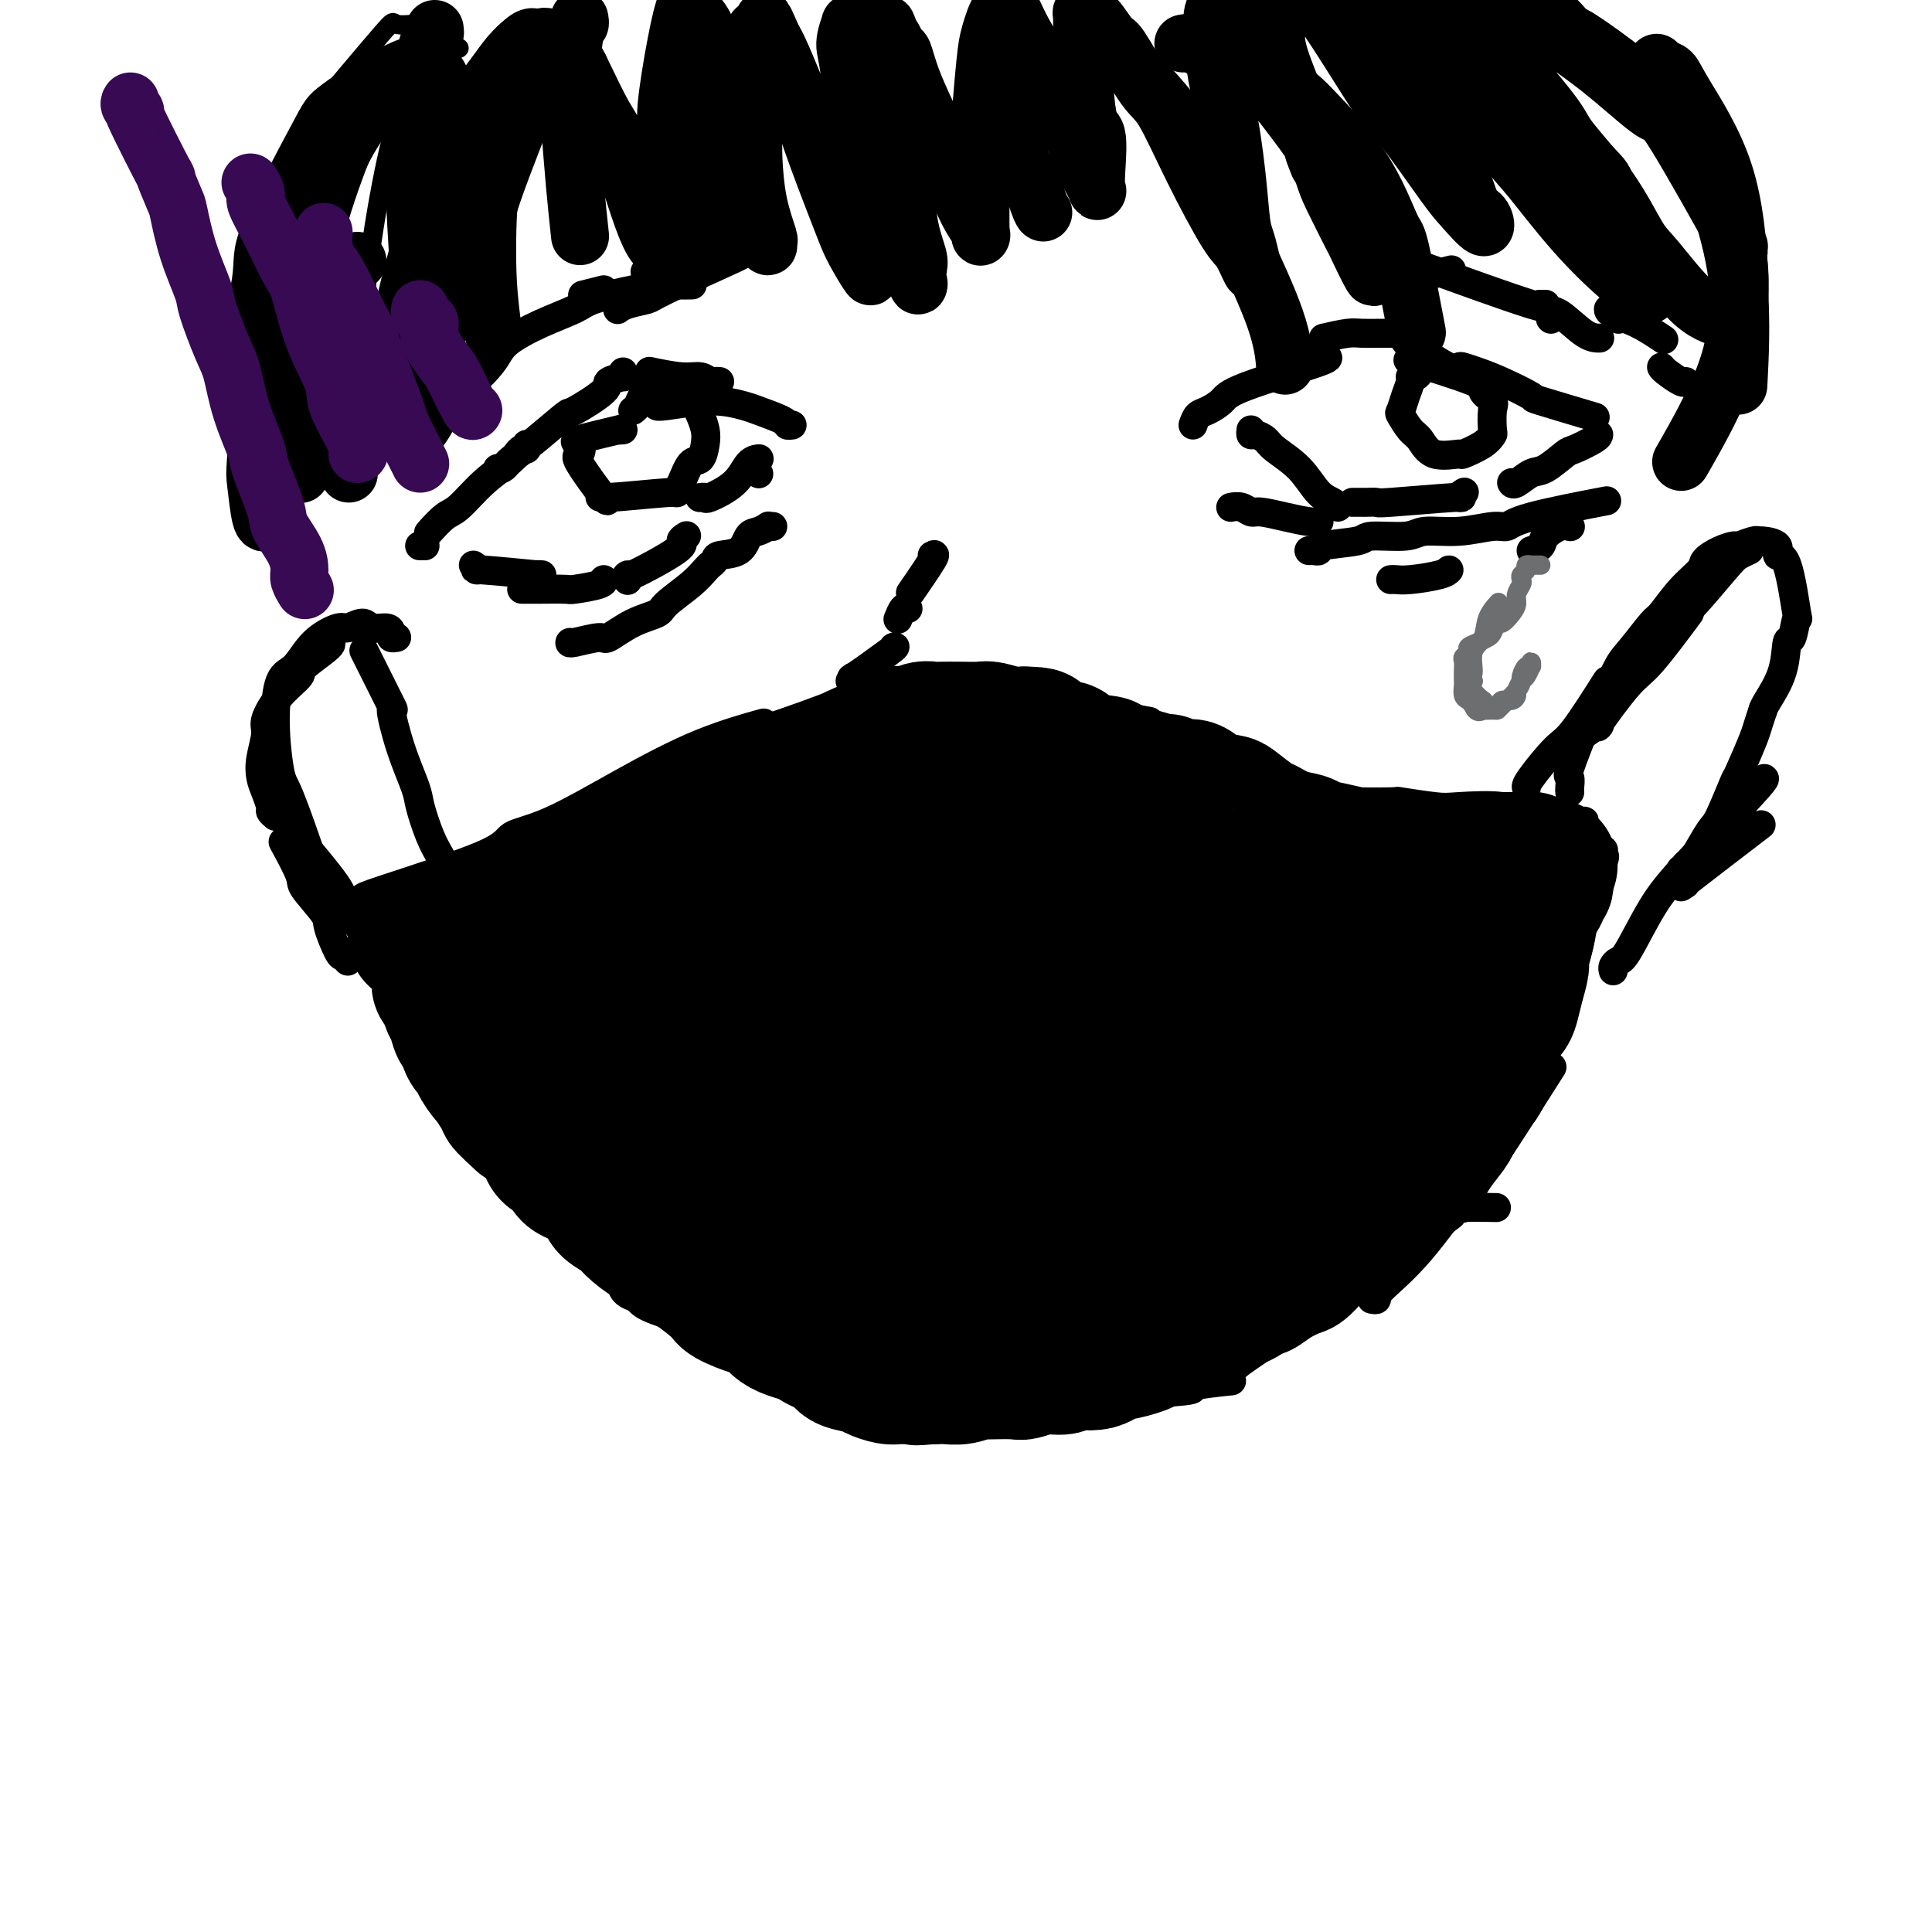 <svg viewBox='0 0 400 400' version='1.1' xmlns='http://www.w3.org/2000/svg' xmlns:xlink='http://www.w3.org/1999/xlink'><g fill='none' stroke='#000000' stroke-width='6' stroke-linecap='round' stroke-linejoin='round'><path d='M74,187c-0.114,0.102 -0.228,0.203 0,0c0.228,-0.203 0.798,-0.711 1,-1c0.202,-0.289 0.038,-0.360 5,-2c4.962,-1.640 15.051,-4.850 20,-7c4.949,-2.150 4.757,-3.238 6,-4c1.243,-0.762 3.922,-1.196 8,-3c4.078,-1.804 9.557,-4.978 15,-8c5.443,-3.022 10.850,-5.890 16,-8c5.150,-2.110 10.043,-3.460 12,-4c1.957,-0.540 0.979,-0.270 0,0'/><path d='M130,162c0.385,0.083 0.770,0.166 1,0c0.230,-0.166 0.304,-0.580 3,-2c2.696,-1.420 8.015,-3.845 11,-5c2.985,-1.155 3.637,-1.042 7,-2c3.363,-0.958 9.438,-2.989 15,-5c5.562,-2.011 10.613,-4.003 13,-5c2.387,-0.997 2.111,-0.999 2,-1c-0.111,-0.001 -0.055,-0.000 0,0'/><path d='M183,148c0.286,0.129 0.573,0.259 1,0c0.427,-0.259 0.996,-0.906 2,-1c1.004,-0.094 2.444,0.364 5,0c2.556,-0.364 6.229,-1.551 11,-2c4.771,-0.449 10.640,-0.162 13,0c2.360,0.162 1.212,0.197 5,1c3.788,0.803 12.511,2.372 16,3c3.489,0.628 1.745,0.314 0,0'/><path d='M216,146c-0.179,-0.124 -0.358,-0.247 0,0c0.358,0.247 1.251,0.865 2,1c0.749,0.135 1.352,-0.214 2,0c0.648,0.214 1.340,0.991 4,2c2.660,1.009 7.288,2.249 10,3c2.712,0.751 3.509,1.014 6,2c2.491,0.986 6.676,2.695 11,4c4.324,1.305 8.788,2.205 11,3c2.212,0.795 2.172,1.483 4,2c1.828,0.517 5.522,0.862 7,1c1.478,0.138 0.739,0.069 0,0'/><path d='M279,166c-1.009,-0.008 -2.019,-0.016 0,0c2.019,0.016 7.066,0.055 9,0c1.934,-0.055 0.755,-0.204 2,0c1.245,0.204 4.916,0.762 7,1c2.084,0.238 2.583,0.155 5,0c2.417,-0.155 6.753,-0.381 9,0c2.247,0.381 2.407,1.370 5,2c2.593,0.630 7.621,0.900 10,1c2.379,0.100 2.108,0.028 2,0c-0.108,-0.028 -0.054,-0.014 0,0'/><path d='M79,194c0.392,0.278 0.784,0.556 1,1c0.216,0.444 0.257,1.053 1,2c0.743,0.947 2.189,2.233 3,3c0.811,0.767 0.988,1.015 3,3c2.012,1.985 5.859,5.707 8,8c2.141,2.293 2.576,3.156 3,4c0.424,0.844 0.835,1.670 1,2c0.165,0.330 0.082,0.165 0,0'/><path d='M80,192c0.418,0.019 0.836,0.037 1,0c0.164,-0.037 0.074,-0.130 0,0c-0.074,0.130 -0.132,0.482 1,3c1.132,2.518 3.454,7.203 4,8c0.546,0.797 -0.682,-2.295 1,2c1.682,4.295 6.276,15.976 8,20c1.724,4.024 0.580,0.391 2,3c1.420,2.609 5.406,11.460 7,15c1.594,3.540 0.797,1.770 0,0'/><path d='M97,224c0.593,-0.005 1.187,-0.009 1,0c-0.187,0.009 -1.154,0.032 0,2c1.154,1.968 4.430,5.882 6,8c1.570,2.118 1.433,2.442 3,5c1.567,2.558 4.837,7.351 8,11c3.163,3.649 6.219,6.153 8,8c1.781,1.847 2.287,3.036 3,4c0.713,0.964 1.632,1.704 2,2c0.368,0.296 0.184,0.148 0,0'/><path d='M129,267c-0.058,-0.093 -0.117,-0.186 0,0c0.117,0.186 0.409,0.652 1,1c0.591,0.348 1.479,0.578 2,1c0.521,0.422 0.674,1.037 3,2c2.326,0.963 6.825,2.276 9,3c2.175,0.724 2.025,0.860 5,2c2.975,1.140 9.076,3.285 13,5c3.924,1.715 5.672,3.000 10,4c4.328,1.000 11.237,1.714 14,2c2.763,0.286 1.382,0.143 0,0'/><path d='M179,286c0.326,0.054 0.652,0.108 1,0c0.348,-0.108 0.717,-0.379 1,0c0.283,0.379 0.478,1.408 3,2c2.522,0.592 7.369,0.747 10,1c2.631,0.253 3.045,0.604 6,1c2.955,0.396 8.449,0.837 11,1c2.551,0.163 2.157,0.046 2,0c-0.157,-0.046 -0.079,-0.023 0,0'/><path d='M215,289c-0.871,-0.002 -1.742,-0.003 1,0c2.742,0.003 9.099,0.012 12,0c2.901,-0.012 2.348,-0.045 1,0c-1.348,0.045 -3.491,0.170 0,0c3.491,-0.170 12.616,-0.633 16,-1c3.384,-0.367 1.026,-0.637 2,-1c0.974,-0.363 5.278,-0.818 7,-1c1.722,-0.182 0.861,-0.091 0,0'/><path d='M255,284c-0.028,0.095 -0.057,0.190 0,0c0.057,-0.190 0.199,-0.666 2,-2c1.801,-1.334 5.259,-3.528 7,-5c1.741,-1.472 1.763,-2.224 4,-4c2.237,-1.776 6.688,-4.578 11,-7c4.312,-2.422 8.486,-4.464 11,-6c2.514,-1.536 3.369,-2.568 5,-4c1.631,-1.432 4.037,-3.266 5,-4c0.963,-0.734 0.481,-0.367 0,0'/><path d='M284,269c0.475,0.086 0.951,0.172 1,0c0.049,-0.172 -0.328,-0.603 1,-2c1.328,-1.397 4.361,-3.761 8,-8c3.639,-4.239 7.883,-10.353 10,-13c2.117,-2.647 2.109,-1.828 5,-6c2.891,-4.172 8.683,-13.335 11,-17c2.317,-3.665 1.158,-1.833 0,0'/><path d='M315,225c-0.018,0.262 -0.037,0.525 0,0c0.037,-0.525 0.128,-1.837 1,-3c0.872,-1.163 2.523,-2.179 3,-3c0.477,-0.821 -0.222,-1.449 1,-5c1.222,-3.551 4.364,-10.024 6,-15c1.636,-4.976 1.766,-8.454 2,-10c0.234,-1.546 0.570,-1.160 1,-2c0.430,-0.840 0.952,-2.906 1,-4c0.048,-1.094 -0.378,-1.218 0,-2c0.378,-0.782 1.561,-2.224 2,-3c0.439,-0.776 0.136,-0.887 0,-1c-0.136,-0.113 -0.103,-0.229 0,0c0.103,0.229 0.276,0.804 0,1c-0.276,0.196 -1.002,0.014 -1,0c0.002,-0.014 0.733,0.141 1,0c0.267,-0.141 0.072,-0.576 0,-1c-0.072,-0.424 -0.021,-0.835 0,-1c0.021,-0.165 0.010,-0.082 0,0'/><path d='M316,163c0.019,0.058 0.038,0.115 0,0c-0.038,-0.115 -0.132,-0.404 1,-2c1.132,-1.596 3.489,-4.500 5,-6c1.511,-1.500 2.176,-1.596 4,-4c1.824,-2.404 4.807,-7.115 6,-9c1.193,-1.885 0.597,-0.942 0,0'/><path d='M324,155c3.115,-2.335 6.230,-4.669 7,-5c0.770,-0.331 -0.805,1.342 0,0c0.805,-1.342 3.989,-5.700 6,-8c2.011,-2.300 2.849,-2.542 5,-5c2.151,-2.458 5.615,-7.131 7,-9c1.385,-1.869 0.693,-0.935 0,0'/><path d='M346,129c0.319,-0.281 0.637,-0.561 1,-1c0.363,-0.439 0.770,-1.035 1,-1c0.230,0.035 0.283,0.703 2,-1c1.717,-1.703 5.100,-5.776 7,-8c1.900,-2.224 2.319,-2.599 3,-3c0.681,-0.401 1.623,-0.829 2,-1c0.377,-0.171 0.188,-0.086 0,0'/><path d='M334,201c-0.084,-0.310 -0.168,-0.620 0,-1c0.168,-0.380 0.588,-0.829 1,-1c0.412,-0.171 0.817,-0.063 2,-2c1.183,-1.937 3.143,-5.920 5,-9c1.857,-3.080 3.611,-5.259 8,-10c4.389,-4.741 11.412,-12.046 14,-15c2.588,-2.954 0.739,-1.558 0,-1c-0.739,0.558 -0.370,0.279 0,0'/><path d='M349,183c-1.022,0.689 -2.044,1.378 1,-1c3.044,-2.378 10.156,-7.822 13,-10c2.844,-2.178 1.422,-1.089 0,0'/><path d='M92,181c-0.018,-0.349 -0.036,-0.698 0,-1c0.036,-0.302 0.128,-0.556 0,-1c-0.128,-0.444 -0.474,-1.079 -1,-2c-0.526,-0.921 -1.232,-2.127 -2,-4c-0.768,-1.873 -1.598,-4.411 -2,-6c-0.402,-1.589 -0.375,-2.228 -1,-4c-0.625,-1.772 -1.902,-4.676 -3,-8c-1.098,-3.324 -2.016,-7.066 -2,-8c0.016,-0.934 0.966,0.941 0,-1c-0.966,-1.941 -3.847,-7.697 -5,-10c-1.153,-2.303 -0.576,-1.151 0,0'/><path d='M90,208c-0.419,0.109 -0.838,0.218 -1,0c-0.162,-0.218 -0.069,-0.762 0,-1c0.069,-0.238 0.112,-0.168 0,0c-0.112,0.168 -0.381,0.436 -1,0c-0.619,-0.436 -1.589,-1.574 -2,-2c-0.411,-0.426 -0.263,-0.140 -1,-1c-0.737,-0.860 -2.359,-2.867 -3,-4c-0.641,-1.133 -0.303,-1.393 -1,-2c-0.697,-0.607 -2.430,-1.562 -4,-3c-1.570,-1.438 -2.976,-3.358 -4,-5c-1.024,-1.642 -1.666,-3.007 -2,-4c-0.334,-0.993 -0.359,-1.613 -3,-5c-2.641,-3.387 -7.897,-9.539 -10,-12c-2.103,-2.461 -1.051,-1.230 0,0'/><path d='M72,199c-0.371,-0.447 -0.741,-0.894 -1,-1c-0.259,-0.106 -0.406,0.128 -1,-1c-0.594,-1.128 -1.634,-3.617 -2,-5c-0.366,-1.383 -0.057,-1.661 -1,-3c-0.943,-1.339 -3.139,-3.740 -4,-5c-0.861,-1.260 -0.386,-1.378 -1,-3c-0.614,-1.622 -2.318,-4.749 -3,-6c-0.682,-1.251 -0.341,-0.625 0,0'/><path d='M57,169c-0.446,-0.382 -0.891,-0.764 -1,-1c-0.109,-0.236 0.119,-0.325 0,-1c-0.119,-0.675 -0.584,-1.936 -1,-3c-0.416,-1.064 -0.784,-1.932 -1,-3c-0.216,-1.068 -0.281,-2.335 0,-4c0.281,-1.665 0.907,-3.728 1,-5c0.093,-1.272 -0.349,-1.752 0,-3c0.349,-1.248 1.487,-3.263 3,-5c1.513,-1.737 3.400,-3.198 4,-4c0.600,-0.802 -0.087,-0.947 1,-2c1.087,-1.053 3.946,-3.014 5,-4c1.054,-0.986 0.301,-0.996 0,-1c-0.301,-0.004 -0.151,-0.002 0,0'/><path d='M82,132c0.116,-0.021 0.231,-0.043 0,0c-0.231,0.043 -0.809,0.150 -1,0c-0.191,-0.150 0.005,-0.558 0,-1c-0.005,-0.442 -0.211,-0.919 -1,-1c-0.789,-0.081 -2.160,0.234 -3,0c-0.840,-0.234 -1.148,-1.015 -2,-1c-0.852,0.015 -2.249,0.828 -3,1c-0.751,0.172 -0.857,-0.297 -2,0c-1.143,0.297 -3.323,1.362 -5,3c-1.677,1.638 -2.852,3.851 -4,5c-1.148,1.149 -2.268,1.235 -3,3c-0.732,1.765 -1.075,5.211 -1,9c0.075,3.789 0.566,7.923 1,10c0.434,2.077 0.809,2.098 2,5c1.191,2.902 3.197,8.686 4,11c0.803,2.314 0.401,1.157 0,0'/><path d='M325,164c-0.025,-0.193 -0.049,-0.386 0,-1c0.049,-0.614 0.172,-1.648 0,-2c-0.172,-0.352 -0.640,-0.023 0,-2c0.640,-1.977 2.387,-6.259 3,-8c0.613,-1.741 0.091,-0.942 0,-1c-0.091,-0.058 0.248,-0.972 1,-2c0.752,-1.028 1.915,-2.170 3,-4c1.085,-1.830 2.092,-4.348 3,-6c0.908,-1.652 1.718,-2.438 3,-4c1.282,-1.562 3.035,-3.899 4,-5c0.965,-1.101 1.143,-0.967 2,-2c0.857,-1.033 2.395,-3.233 4,-5c1.605,-1.767 3.279,-3.099 4,-4c0.721,-0.901 0.491,-1.370 1,-2c0.509,-0.630 1.758,-1.423 3,-2c1.242,-0.577 2.477,-0.940 3,-1c0.523,-0.060 0.334,0.182 1,0c0.666,-0.182 2.187,-0.787 3,-1c0.813,-0.213 0.917,-0.035 1,0c0.083,0.035 0.145,-0.072 1,0c0.855,0.072 2.503,0.323 3,1c0.497,0.677 -0.157,1.780 0,2c0.157,0.220 1.124,-0.443 2,2c0.876,2.443 1.659,7.992 2,10c0.341,2.008 0.239,0.474 0,1c-0.239,0.526 -0.614,3.110 -1,4c-0.386,0.890 -0.784,0.084 -1,1c-0.216,0.916 -0.250,3.554 -1,6c-0.750,2.446 -2.214,4.699 -3,6c-0.786,1.301 -0.893,1.651 -1,2'/><path d='M365,147c-1.359,4.032 -1.255,4.113 -2,6c-0.745,1.887 -2.338,5.579 -3,7c-0.662,1.421 -0.391,0.570 -1,2c-0.609,1.430 -2.097,5.140 -3,7c-0.903,1.860 -1.221,1.870 -2,3c-0.779,1.130 -2.017,3.381 -3,5c-0.983,1.619 -1.709,2.605 -2,3c-0.291,0.395 -0.145,0.197 0,0'/><path d='M349,179c0.111,0.422 0.222,0.844 0,1c-0.222,0.156 -0.778,0.044 -1,0c-0.222,-0.044 -0.111,-0.022 0,0'/><path d='M247,88c0.279,-0.779 0.557,-1.557 1,-2c0.443,-0.443 1.050,-0.549 2,-1c0.950,-0.451 2.244,-1.245 3,-2c0.756,-0.755 0.976,-1.470 5,-3c4.024,-1.530 11.853,-3.873 15,-5c3.147,-1.127 1.614,-1.036 1,-1c-0.614,0.036 -0.307,0.018 0,0'/><path d='M274,70c1.871,-0.423 3.742,-0.845 5,-1c1.258,-0.155 1.904,-0.041 3,0c1.096,0.041 2.641,0.011 4,0c1.359,-0.011 2.531,-0.003 3,0c0.469,0.003 0.234,0.002 0,0'/><path d='M295,73c1.900,1.262 3.800,2.525 5,3c1.200,0.475 1.700,0.163 2,0c0.300,-0.163 0.400,-0.176 1,0c0.600,0.176 1.700,0.542 3,1c1.300,0.458 2.799,1.010 5,2c2.201,0.990 5.106,2.420 6,3c0.894,0.580 -0.221,0.310 2,1c2.221,0.690 7.777,2.340 10,3c2.223,0.660 1.111,0.330 0,0'/><path d='M259,89c-0.060,0.443 -0.120,0.886 0,1c0.120,0.114 0.419,-0.100 1,0c0.581,0.100 1.444,0.513 2,1c0.556,0.487 0.804,1.048 2,2c1.196,0.952 3.340,2.294 5,4c1.660,1.706 2.837,3.777 4,5c1.163,1.223 2.313,1.599 3,2c0.687,0.401 0.911,0.829 1,1c0.089,0.171 0.045,0.086 0,0'/><path d='M280,104c0.796,-0.002 1.592,-0.005 2,0c0.408,0.005 0.426,0.016 1,0c0.574,-0.016 1.702,-0.061 2,0c0.298,0.061 -0.236,0.226 3,0c3.236,-0.226 10.240,-0.845 13,-1c2.760,-0.155 1.276,0.154 1,0c-0.276,-0.154 0.656,-0.772 1,-1c0.344,-0.228 0.098,-0.065 0,0c-0.098,0.065 -0.049,0.033 0,0'/><path d='M313,100c-0.038,-0.059 -0.077,-0.118 0,0c0.077,0.118 0.269,0.411 1,0c0.731,-0.411 2.000,-1.528 3,-2c1.000,-0.472 1.732,-0.298 3,-1c1.268,-0.702 3.072,-2.279 4,-3c0.928,-0.721 0.981,-0.585 2,-1c1.019,-0.415 3.005,-1.381 4,-2c0.995,-0.619 0.999,-0.891 1,-1c0.001,-0.109 0.001,-0.054 0,0'/><path d='M294,77c-0.303,0.435 -0.606,0.870 -1,1c-0.394,0.130 -0.878,-0.045 -1,0c-0.122,0.045 0.117,0.309 0,1c-0.117,0.691 -0.589,1.808 -1,3c-0.411,1.192 -0.759,2.460 -1,3c-0.241,0.540 -0.375,0.351 0,1c0.375,0.649 1.260,2.137 2,3c0.740,0.863 1.336,1.101 2,2c0.664,0.899 1.397,2.458 3,3c1.603,0.542 4.076,0.068 5,0c0.924,-0.068 0.300,0.269 1,0c0.700,-0.269 2.726,-1.146 4,-2c1.274,-0.854 1.797,-1.685 2,-2c0.203,-0.315 0.087,-0.112 0,-1c-0.087,-0.888 -0.145,-2.866 0,-4c0.145,-1.134 0.492,-1.426 0,-2c-0.492,-0.574 -1.823,-1.432 -2,-2c-0.177,-0.568 0.798,-0.845 -2,-2c-2.798,-1.155 -9.371,-3.187 -12,-4c-2.629,-0.813 -1.315,-0.406 0,0'/><path d='M164,88c-0.447,0.058 -0.894,0.116 -1,0c-0.106,-0.116 0.129,-0.405 -1,-1c-1.129,-0.595 -3.623,-1.494 -5,-2c-1.377,-0.506 -1.637,-0.619 -3,-1c-1.363,-0.381 -3.829,-1.030 -7,-1c-3.171,0.030 -7.046,0.739 -9,1c-1.954,0.261 -1.987,0.075 -2,0c-0.013,-0.075 -0.007,-0.037 0,0'/><path d='M149,79c-0.351,-0.033 -0.701,-0.065 -1,0c-0.299,0.065 -0.546,0.228 -1,0c-0.454,-0.228 -1.116,-0.846 -2,-1c-0.884,-0.154 -1.989,0.154 -4,0c-2.011,-0.154 -4.926,-0.772 -6,-1c-1.074,-0.228 -0.307,-0.065 0,0c0.307,0.065 0.153,0.033 0,0'/><path d='M129,77c-0.096,0.445 -0.191,0.891 0,1c0.191,0.109 0.669,-0.118 0,0c-0.669,0.118 -2.484,0.583 -3,1c-0.516,0.417 0.268,0.788 -1,2c-1.268,1.212 -4.588,3.266 -6,4c-1.412,0.734 -0.917,0.148 -2,1c-1.083,0.852 -3.744,3.142 -6,5c-2.256,1.858 -4.107,3.282 -5,4c-0.893,0.718 -0.827,0.728 -1,1c-0.173,0.272 -0.585,0.804 -1,1c-0.415,0.196 -0.833,0.056 -1,0c-0.167,-0.056 -0.084,-0.028 0,0'/><path d='M109,92c0.091,0.443 0.182,0.885 0,1c-0.182,0.115 -0.636,-0.099 -1,0c-0.364,0.099 -0.638,0.511 -1,1c-0.362,0.489 -0.812,1.057 -2,2c-1.188,0.943 -3.113,2.263 -5,4c-1.887,1.737 -3.735,3.891 -5,5c-1.265,1.109 -1.947,1.174 -3,2c-1.053,0.826 -2.476,2.415 -3,3c-0.524,0.585 -0.150,0.167 0,0c0.150,-0.167 0.075,-0.084 0,0'/><path d='M87,113c-0.111,0.000 -0.222,0.000 0,0c0.222,0.000 0.778,0.000 1,0c0.222,0.000 0.111,0.000 0,0'/><path d='M98,117c0.645,0.453 1.291,0.906 1,1c-0.291,0.094 -1.517,-0.171 1,0c2.517,0.171 8.778,0.778 11,1c2.222,0.222 0.406,0.060 0,0c-0.406,-0.060 0.598,-0.017 1,0c0.402,0.017 0.201,0.009 0,0'/><path d='M108,122c0.331,0.000 0.662,0.001 1,0c0.338,-0.001 0.683,-0.003 1,0c0.317,0.003 0.607,0.011 2,0c1.393,-0.011 3.890,-0.042 5,0c1.110,0.042 0.834,0.155 2,0c1.166,-0.155 3.776,-0.580 5,-1c1.224,-0.420 1.064,-0.834 1,-1c-0.064,-0.166 -0.032,-0.083 0,0'/><path d='M130,120c-0.041,0.150 -0.082,0.300 0,0c0.082,-0.300 0.289,-1.051 0,-1c-0.289,0.051 -1.072,0.903 1,0c2.072,-0.903 6.999,-3.562 9,-5c2.001,-1.438 1.077,-1.656 1,-2c-0.077,-0.344 0.692,-0.812 1,-1c0.308,-0.188 0.154,-0.094 0,0'/><path d='M157,98c0.000,0.000 0.100,0.100 0.1,0.1'/><path d='M145,103c-0.118,0.016 -0.236,0.033 0,0c0.236,-0.033 0.827,-0.114 1,0c0.173,0.114 -0.072,0.423 1,0c1.072,-0.423 3.463,-1.577 5,-3c1.537,-1.423 2.222,-3.114 3,-4c0.778,-0.886 1.651,-0.967 2,-1c0.349,-0.033 0.175,-0.016 0,0'/><path d='M129,89c-0.665,0.057 -1.329,0.114 -1,0c0.329,-0.114 1.653,-0.398 0,0c-1.653,0.398 -6.281,1.478 -8,2c-1.719,0.522 -0.529,0.486 0,1c0.529,0.514 0.397,1.579 0,2c-0.397,0.421 -1.058,0.200 0,2c1.058,1.800 3.834,5.622 5,7c1.166,1.378 0.721,0.313 0,0c-0.721,-0.313 -1.718,0.126 1,0c2.718,-0.126 9.152,-0.816 12,-1c2.848,-0.184 2.112,0.138 2,0c-0.112,-0.138 0.402,-0.736 1,-2c0.598,-1.264 1.282,-3.196 2,-4c0.718,-0.804 1.471,-0.482 2,-1c0.529,-0.518 0.833,-1.878 1,-3c0.167,-1.122 0.198,-2.006 0,-3c-0.198,-0.994 -0.624,-2.097 -1,-3c-0.376,-0.903 -0.702,-1.605 -1,-2c-0.298,-0.395 -0.569,-0.482 -1,-1c-0.431,-0.518 -1.022,-1.468 -2,-2c-0.978,-0.532 -2.342,-0.648 -3,-1c-0.658,-0.352 -0.611,-0.942 -1,-1c-0.389,-0.058 -1.215,0.415 -2,1c-0.785,0.585 -1.530,1.280 -2,2c-0.470,0.720 -0.665,1.463 -1,2c-0.335,0.537 -0.810,0.868 -1,1c-0.190,0.132 -0.095,0.066 0,0'/><path d='M285,57c-0.033,0.001 -0.065,0.001 0,0c0.065,-0.001 0.228,-0.004 1,0c0.772,0.004 2.151,0.015 3,0c0.849,-0.015 1.166,-0.056 2,0c0.834,0.056 2.186,0.207 4,0c1.814,-0.207 4.090,-0.774 5,-1c0.910,-0.226 0.455,-0.113 0,0'/><path d='M319,63c0.417,0.000 0.833,0.000 1,0c0.167,0.000 0.083,0.000 0,0'/><path d='M335,66c0.000,0.000 0.100,0.100 0.1,0.1'/><path d='M344,76c0.113,0.196 0.226,0.393 1,1c0.774,0.607 2.208,1.625 3,2c0.792,0.375 0.940,0.107 1,0c0.060,-0.107 0.030,-0.054 0,0'/><path d='M146,54c-0.528,0.004 -1.056,0.009 -1,0c0.056,-0.009 0.697,-0.030 0,0c-0.697,0.030 -2.733,0.111 -4,0c-1.267,-0.111 -1.764,-0.415 -3,0c-1.236,0.415 -3.210,1.547 -4,2c-0.790,0.453 -0.395,0.226 0,0'/><path d='M125,60c-1.667,0.417 -3.333,0.833 -4,1c-0.667,0.167 -0.333,0.083 0,0'/><path d='M101,73c0.113,0.052 0.226,0.104 0,0c-0.226,-0.104 -0.793,-0.363 -1,0c-0.207,0.363 -0.056,1.348 0,2c0.056,0.652 0.018,0.970 -1,2c-1.018,1.030 -3.015,2.771 -4,4c-0.985,1.229 -0.957,1.946 -2,3c-1.043,1.054 -3.155,2.444 -4,3c-0.845,0.556 -0.422,0.278 0,0'/><path d='M87,92c0.160,0.278 0.319,0.556 1,0c0.681,-0.556 1.883,-1.947 3,-4c1.117,-2.053 2.147,-4.769 3,-6c0.853,-1.231 1.527,-0.977 3,-2c1.473,-1.023 3.744,-3.324 5,-5c1.256,-1.676 1.496,-2.729 3,-4c1.504,-1.271 4.272,-2.761 7,-4c2.728,-1.239 5.415,-2.227 7,-3c1.585,-0.773 2.068,-1.332 4,-2c1.932,-0.668 5.313,-1.447 8,-2c2.687,-0.553 4.679,-0.880 6,-1c1.321,-0.120 1.971,-0.032 3,0c1.029,0.032 2.437,0.009 3,0c0.563,-0.009 0.282,-0.005 0,0'/><path d='M128,64c-0.111,0.087 -0.221,0.173 0,0c0.221,-0.173 0.774,-0.607 2,-1c1.226,-0.393 3.127,-0.746 4,-1c0.873,-0.254 0.719,-0.408 4,-2c3.281,-1.592 9.999,-4.621 13,-6c3.001,-1.379 2.286,-1.108 2,-1c-0.286,0.108 -0.143,0.054 0,0'/><path d='M288,54c0.449,0.038 0.898,0.075 1,0c0.102,-0.075 -0.142,-0.263 1,0c1.142,0.263 3.671,0.978 4,1c0.329,0.022 -1.541,-0.649 3,1c4.541,1.649 15.492,5.619 20,7c4.508,1.381 2.574,0.174 2,0c-0.574,-0.174 0.211,0.685 1,1c0.789,0.315 1.583,0.084 3,1c1.417,0.916 3.459,2.977 5,4c1.541,1.023 2.583,1.006 3,1c0.417,-0.006 0.208,-0.003 0,0'/><path d='M321,66c0.000,0.000 0.100,0.100 0.1,0.1'/><path d='M333,64c0.006,0.286 0.012,0.571 1,1c0.988,0.429 2.958,1.000 5,2c2.042,1.000 4.155,2.429 5,3c0.845,0.571 0.423,0.286 0,0'/><path d='M255,105c-0.174,0.032 -0.348,0.064 0,0c0.348,-0.064 1.216,-0.224 2,0c0.784,0.224 1.482,0.830 2,1c0.518,0.170 0.857,-0.098 2,0c1.143,0.098 3.091,0.562 5,1c1.909,0.438 3.780,0.849 5,1c1.220,0.151 1.790,0.041 2,0c0.210,-0.041 0.060,-0.012 0,0c-0.060,0.012 -0.030,0.006 0,0'/><path d='M288,120c-0.067,0.006 -0.133,0.012 0,0c0.133,-0.012 0.467,-0.042 1,0c0.533,0.042 1.267,0.156 3,0c1.733,-0.156 4.467,-0.580 6,-1c1.533,-0.420 1.867,-0.834 2,-1c0.133,-0.166 0.067,-0.083 0,0'/><path d='M317,114c0.807,-0.257 1.614,-0.514 2,-1c0.386,-0.486 0.351,-1.203 1,-2c0.649,-0.797 1.982,-1.676 3,-2c1.018,-0.324 1.719,-0.093 2,0c0.281,0.093 0.140,0.046 0,0'/><path d='M271,114c0.286,-0.025 0.571,-0.049 1,0c0.429,0.049 1.000,0.172 1,0c-0.000,-0.172 -0.572,-0.639 1,-1c1.572,-0.361 5.289,-0.618 7,-1c1.711,-0.382 1.417,-0.891 3,-1c1.583,-0.109 5.043,0.182 7,0c1.957,-0.182 2.410,-0.838 4,-1c1.590,-0.162 4.316,0.170 7,0c2.684,-0.170 5.324,-0.841 7,-1c1.676,-0.159 2.387,0.195 3,0c0.613,-0.195 1.126,-0.937 5,-2c3.874,-1.063 11.107,-2.447 14,-3c2.893,-0.553 1.447,-0.277 0,0'/><path d='M160,109c-0.469,0.028 -0.938,0.057 -1,0c-0.062,-0.057 0.285,-0.198 0,0c-0.285,0.198 -1.200,0.735 -2,1c-0.800,0.265 -1.486,0.257 -2,1c-0.514,0.743 -0.856,2.238 -2,3c-1.144,0.762 -3.091,0.792 -4,1c-0.909,0.208 -0.782,0.593 -1,1c-0.218,0.407 -0.783,0.835 -1,1c-0.217,0.165 -0.086,0.068 0,0c0.086,-0.068 0.128,-0.107 0,0c-0.128,0.107 -0.427,0.359 -1,1c-0.573,0.641 -1.422,1.672 -3,3c-1.578,1.328 -3.886,2.954 -5,4c-1.114,1.046 -1.034,1.514 -2,2c-0.966,0.486 -2.977,0.992 -5,2c-2.023,1.008 -4.059,2.519 -5,3c-0.941,0.481 -0.788,-0.067 -2,0c-1.212,0.067 -3.788,0.749 -5,1c-1.212,0.251 -1.061,0.072 -1,0c0.061,-0.072 0.030,-0.036 0,0'/><path d='M193,115c0.444,-0.244 0.889,-0.489 0,1c-0.889,1.489 -3.111,4.711 -4,6c-0.889,1.289 -0.444,0.644 0,0'/><path d='M188,126c-0.311,-0.222 -0.622,-0.444 -1,0c-0.378,0.444 -0.822,1.556 -1,2c-0.178,0.444 -0.089,0.222 0,0'/><path d='M185,134c0.368,-0.152 0.736,-0.303 -1,1c-1.736,1.303 -5.576,4.062 -7,5c-1.424,0.938 -0.433,0.056 0,0c0.433,-0.056 0.309,0.716 0,1c-0.309,0.284 -0.803,0.081 -1,0c-0.197,-0.081 -0.099,-0.041 0,0'/><path d='M98,200c0.366,0.132 0.732,0.264 1,0c0.268,-0.264 0.437,-0.923 0,-1c-0.437,-0.077 -1.482,0.429 1,-1c2.482,-1.429 8.490,-4.792 11,-6c2.510,-1.208 1.521,-0.260 1,0c-0.521,0.260 -0.573,-0.166 1,-1c1.573,-0.834 4.773,-2.075 7,-3c2.227,-0.925 3.482,-1.533 4,-2c0.518,-0.467 0.300,-0.792 4,-2c3.700,-1.208 11.318,-3.297 14,-4c2.682,-0.703 0.427,-0.019 0,0c-0.427,0.019 0.975,-0.628 2,-1c1.025,-0.372 1.672,-0.470 3,-1c1.328,-0.530 3.336,-1.491 5,-2c1.664,-0.509 2.982,-0.566 4,-1c1.018,-0.434 1.736,-1.244 3,-2c1.264,-0.756 3.076,-1.459 5,-2c1.924,-0.541 3.961,-0.919 5,-1c1.039,-0.081 1.080,0.137 2,0c0.920,-0.137 2.720,-0.628 4,-1c1.280,-0.372 2.039,-0.625 3,-1c0.961,-0.375 2.122,-0.871 4,-1c1.878,-0.129 4.472,0.110 5,0c0.528,-0.110 -1.012,-0.568 1,-1c2.012,-0.432 7.575,-0.838 10,-1c2.425,-0.162 1.713,-0.081 1,0'/><path d='M199,165c5.885,-0.927 3.097,-0.244 2,0c-1.097,0.244 -0.504,0.050 2,0c2.504,-0.050 6.918,0.043 9,0c2.082,-0.043 1.832,-0.221 2,0c0.168,0.221 0.753,0.843 1,1c0.247,0.157 0.157,-0.151 1,0c0.843,0.151 2.618,0.761 4,1c1.382,0.239 2.371,0.105 3,0c0.629,-0.105 0.897,-0.183 2,0c1.103,0.183 3.041,0.625 4,1c0.959,0.375 0.940,0.681 2,1c1.060,0.319 3.199,0.649 5,1c1.801,0.351 3.264,0.723 4,1c0.736,0.277 0.743,0.460 2,1c1.257,0.540 3.762,1.436 5,2c1.238,0.564 1.209,0.795 2,1c0.791,0.205 2.403,0.384 4,1c1.597,0.616 3.178,1.670 4,2c0.822,0.330 0.884,-0.062 2,0c1.116,0.062 3.284,0.580 5,1c1.716,0.420 2.978,0.744 4,1c1.022,0.256 1.802,0.444 3,1c1.198,0.556 2.814,1.479 4,2c1.186,0.521 1.942,0.638 3,1c1.058,0.362 2.419,0.968 4,2c1.581,1.032 3.381,2.490 4,3c0.619,0.510 0.058,0.073 3,1c2.942,0.927 9.386,3.217 12,4c2.614,0.783 1.396,0.057 1,0c-0.396,-0.057 0.030,0.555 1,1c0.970,0.445 2.485,0.722 4,1'/><path d='M307,196c10.170,3.577 2.094,0.020 2,0c-0.094,-0.020 7.792,3.497 11,5c3.208,1.503 1.736,0.990 2,1c0.264,0.010 2.263,0.541 3,1c0.737,0.459 0.210,0.845 0,1c-0.210,0.155 -0.105,0.077 0,0'/><path d='M100,221c0.310,0.093 0.621,0.186 1,0c0.379,-0.186 0.828,-0.651 2,-1c1.172,-0.349 3.068,-0.583 4,-1c0.932,-0.417 0.901,-1.017 2,-2c1.099,-0.983 3.329,-2.350 5,-3c1.671,-0.650 2.785,-0.582 4,-1c1.215,-0.418 2.532,-1.323 7,-3c4.468,-1.677 12.086,-4.125 15,-5c2.914,-0.875 1.125,-0.178 1,0c-0.125,0.178 1.414,-0.163 4,-1c2.586,-0.837 6.218,-2.171 8,-3c1.782,-0.829 1.713,-1.154 4,-2c2.287,-0.846 6.930,-2.211 9,-3c2.070,-0.789 1.568,-1.000 3,-1c1.432,-0.000 4.799,0.210 8,0c3.201,-0.210 6.234,-0.841 7,-1c0.766,-0.159 -0.737,0.154 2,0c2.737,-0.154 9.713,-0.774 14,-1c4.287,-0.226 5.884,-0.057 8,0c2.116,0.057 4.752,0.001 6,0c1.248,-0.001 1.108,0.051 1,0c-0.108,-0.051 -0.186,-0.207 1,0c1.186,0.207 3.635,0.777 6,1c2.365,0.223 4.646,0.100 6,0c1.354,-0.100 1.780,-0.176 3,0c1.220,0.176 3.234,0.604 6,1c2.766,0.396 6.283,0.761 8,1c1.717,0.239 1.633,0.354 3,1c1.367,0.646 4.183,1.823 7,3'/><path d='M255,200c6.861,1.191 3.514,0.668 4,1c0.486,0.332 4.806,1.517 7,2c2.194,0.483 2.261,0.262 6,1c3.739,0.738 11.151,2.436 14,3c2.849,0.564 1.136,-0.004 2,0c0.864,0.004 4.305,0.581 7,1c2.695,0.419 4.645,0.679 6,1c1.355,0.321 2.114,0.703 3,1c0.886,0.297 1.898,0.511 3,1c1.102,0.489 2.296,1.255 4,2c1.704,0.745 3.920,1.470 5,2c1.080,0.530 1.023,0.866 1,1c-0.023,0.134 -0.011,0.067 0,0'/><path d='M117,229c0.412,0.077 0.825,0.154 1,0c0.175,-0.154 0.113,-0.540 1,-1c0.887,-0.460 2.722,-0.993 3,-1c0.278,-0.007 -1.003,0.514 3,-1c4.003,-1.514 13.288,-5.062 16,-6c2.712,-0.938 -1.150,0.734 1,0c2.150,-0.734 10.312,-3.875 14,-5c3.688,-1.125 2.902,-0.234 3,0c0.098,0.234 1.081,-0.190 3,-1c1.919,-0.810 4.776,-2.007 8,-3c3.224,-0.993 6.816,-1.783 9,-2c2.184,-0.217 2.960,0.138 5,0c2.040,-0.138 5.346,-0.769 9,-1c3.654,-0.231 7.658,-0.063 10,0c2.342,0.063 3.021,0.020 4,0c0.979,-0.020 2.257,-0.018 7,0c4.743,0.018 12.951,0.050 16,0c3.049,-0.050 0.939,-0.184 2,0c1.061,0.184 5.295,0.684 7,1c1.705,0.316 0.882,0.446 3,1c2.118,0.554 7.176,1.530 9,2c1.824,0.470 0.414,0.434 4,2c3.586,1.566 12.167,4.733 16,6c3.833,1.267 2.916,0.633 2,0'/><path d='M273,220c5.647,1.627 2.765,0.194 3,0c0.235,-0.194 3.586,0.851 7,2c3.414,1.149 6.891,2.403 9,3c2.109,0.597 2.850,0.539 5,1c2.150,0.461 5.710,1.443 8,2c2.290,0.557 3.309,0.688 5,1c1.691,0.312 4.055,0.803 5,1c0.945,0.197 0.473,0.098 0,0'/><path d='M130,246c0.162,0.093 0.324,0.185 1,0c0.676,-0.185 1.865,-0.648 3,-1c1.135,-0.352 2.217,-0.593 3,-1c0.783,-0.407 1.268,-0.980 4,-2c2.732,-1.020 7.713,-2.486 9,-3c1.287,-0.514 -1.118,-0.075 3,-1c4.118,-0.925 14.761,-3.214 18,-4c3.239,-0.786 -0.924,-0.068 1,0c1.924,0.068 9.935,-0.515 14,-1c4.065,-0.485 4.185,-0.872 5,-1c0.815,-0.128 2.324,0.005 7,0c4.676,-0.005 12.520,-0.146 15,0c2.480,0.146 -0.405,0.578 2,1c2.405,0.422 10.101,0.832 13,1c2.899,0.168 1.003,0.094 1,0c-0.003,-0.094 1.889,-0.206 3,0c1.111,0.206 1.442,0.731 3,1c1.558,0.269 4.345,0.282 7,1c2.655,0.718 5.179,2.142 7,3c1.821,0.858 2.938,1.149 5,2c2.062,0.851 5.071,2.260 7,3c1.929,0.740 2.780,0.811 4,1c1.220,0.189 2.808,0.495 7,1c4.192,0.505 10.988,1.207 17,2c6.012,0.793 11.240,1.676 13,2c1.760,0.324 0.051,0.087 1,0c0.949,-0.087 4.557,-0.025 6,0c1.443,0.025 0.722,0.012 0,0'/><path d='M145,264c0.246,-0.004 0.492,-0.008 1,0c0.508,0.008 1.279,0.027 2,0c0.721,-0.027 1.391,-0.101 2,0c0.609,0.101 1.158,0.377 5,0c3.842,-0.377 10.979,-1.407 15,-2c4.021,-0.593 4.928,-0.747 7,-1c2.072,-0.253 5.311,-0.604 10,-1c4.689,-0.396 10.828,-0.838 13,-1c2.172,-0.162 0.375,-0.043 0,0c-0.375,0.043 0.670,0.012 2,0c1.330,-0.012 2.944,-0.003 5,0c2.056,0.003 4.554,0.001 6,0c1.446,-0.001 1.842,-0.000 2,0c0.158,0.000 0.079,0.000 0,0'/><path d='M232,263c0.246,0.481 0.492,0.961 1,1c0.508,0.039 1.279,-0.364 2,0c0.721,0.364 1.393,1.496 2,2c0.607,0.504 1.151,0.380 3,1c1.849,0.620 5.004,1.984 9,3c3.996,1.016 8.834,1.685 12,2c3.166,0.315 4.660,0.277 6,0c1.340,-0.277 2.526,-0.793 3,-1c0.474,-0.207 0.237,-0.103 0,0'/></g>
<g fill='none' stroke='#000000' stroke-width='28' stroke-linecap='round' stroke-linejoin='round'><path d='M320,181c-0.034,0.297 -0.068,0.595 0,1c0.068,0.405 0.239,0.918 0,1c-0.239,0.082 -0.886,-0.265 -1,0c-0.114,0.265 0.305,1.143 0,2c-0.305,0.857 -1.335,1.695 -2,3c-0.665,1.305 -0.966,3.079 -1,4c-0.034,0.921 0.198,0.989 0,2c-0.198,1.011 -0.825,2.966 -1,4c-0.175,1.034 0.104,1.146 0,2c-0.104,0.854 -0.591,2.449 -1,4c-0.409,1.551 -0.740,3.057 -1,4c-0.260,0.943 -0.450,1.324 -1,2c-0.550,0.676 -1.460,1.647 -2,3c-0.540,1.353 -0.711,3.088 -1,4c-0.289,0.912 -0.698,1.001 -1,2c-0.302,0.999 -0.499,2.909 -1,4c-0.501,1.091 -1.307,1.362 -2,2c-0.693,0.638 -1.274,1.642 -2,3c-0.726,1.358 -1.597,3.068 -2,4c-0.403,0.932 -0.340,1.084 -1,2c-0.660,0.916 -2.045,2.596 -3,4c-0.955,1.404 -1.480,2.532 -2,3c-0.520,0.468 -1.034,0.276 -2,1c-0.966,0.724 -2.383,2.365 -3,3c-0.617,0.635 -0.433,0.263 -1,1c-0.567,0.737 -1.883,2.583 -3,4c-1.117,1.417 -2.033,2.405 -3,3c-0.967,0.595 -1.983,0.798 -3,1'/><path d='M280,254c-2.976,2.424 -2.917,1.983 -3,2c-0.083,0.017 -0.307,0.493 -1,1c-0.693,0.507 -1.853,1.044 -3,2c-1.147,0.956 -2.281,2.331 -3,3c-0.719,0.669 -1.025,0.631 -2,1c-0.975,0.369 -2.621,1.144 -4,2c-1.379,0.856 -2.492,1.791 -3,2c-0.508,0.209 -0.410,-0.310 -1,0c-0.590,0.310 -1.868,1.449 -3,2c-1.132,0.551 -2.119,0.514 -3,1c-0.881,0.486 -1.658,1.496 -3,2c-1.342,0.504 -3.249,0.502 -4,1c-0.751,0.498 -0.344,1.497 -1,2c-0.656,0.503 -2.374,0.511 -4,1c-1.626,0.489 -3.160,1.459 -4,2c-0.840,0.541 -0.985,0.652 -2,1c-1.015,0.348 -2.900,0.935 -4,1c-1.100,0.065 -1.416,-0.390 -2,0c-0.584,0.390 -1.435,1.625 -3,2c-1.565,0.375 -3.844,-0.110 -5,0c-1.156,0.110 -1.188,0.814 -2,1c-0.812,0.186 -2.403,-0.146 -4,0c-1.597,0.146 -3.200,0.770 -4,1c-0.800,0.230 -0.798,0.065 -2,0c-1.202,-0.065 -3.610,-0.032 -5,0c-1.390,0.032 -1.763,0.061 -2,0c-0.237,-0.061 -0.340,-0.212 -1,0c-0.660,0.212 -1.878,0.789 -3,1c-1.122,0.211 -2.148,0.057 -3,0c-0.852,-0.057 -1.529,-0.016 -2,0c-0.471,0.016 -0.735,0.008 -1,0'/><path d='M193,285c-5.524,0.464 -2.332,0.125 -2,0c0.332,-0.125 -2.194,-0.036 -3,0c-0.806,0.036 0.110,0.021 0,0c-0.110,-0.021 -1.245,-0.046 -2,0c-0.755,0.046 -1.130,0.164 -2,0c-0.870,-0.164 -2.235,-0.611 -3,-1c-0.765,-0.389 -0.932,-0.720 -2,-1c-1.068,-0.280 -3.038,-0.511 -4,-1c-0.962,-0.489 -0.915,-1.238 -2,-2c-1.085,-0.762 -3.302,-1.537 -4,-2c-0.698,-0.463 0.125,-0.614 -1,-1c-1.125,-0.386 -4.196,-1.007 -6,-2c-1.804,-0.993 -2.342,-2.356 -3,-3c-0.658,-0.644 -1.437,-0.567 -3,-1c-1.563,-0.433 -3.912,-1.376 -5,-2c-1.088,-0.624 -0.916,-0.929 -2,-2c-1.084,-1.071 -3.425,-2.910 -5,-4c-1.575,-1.090 -2.384,-1.433 -3,-2c-0.616,-0.567 -1.037,-1.360 -2,-2c-0.963,-0.640 -2.466,-1.129 -4,-2c-1.534,-0.871 -3.098,-2.124 -4,-3c-0.902,-0.876 -1.143,-1.375 -2,-2c-0.857,-0.625 -2.332,-1.375 -3,-2c-0.668,-0.625 -0.529,-1.126 -1,-2c-0.471,-0.874 -1.550,-2.120 -3,-3c-1.450,-0.880 -3.269,-1.394 -4,-2c-0.731,-0.606 -0.373,-1.303 -1,-2c-0.627,-0.697 -2.240,-1.393 -3,-2c-0.760,-0.607 -0.666,-1.125 -1,-2c-0.334,-0.875 -1.095,-2.107 -2,-3c-0.905,-0.893 -1.952,-1.446 -3,-2'/><path d='M108,232c-6.727,-6.043 -2.045,-2.649 -1,-2c1.045,0.649 -1.546,-1.447 -3,-3c-1.454,-1.553 -1.769,-2.564 -2,-3c-0.231,-0.436 -0.376,-0.296 -1,-1c-0.624,-0.704 -1.725,-2.253 -2,-3c-0.275,-0.747 0.278,-0.693 0,-1c-0.278,-0.307 -1.385,-0.975 -2,-2c-0.615,-1.025 -0.738,-2.406 -1,-3c-0.262,-0.594 -0.663,-0.402 -1,-1c-0.337,-0.598 -0.611,-1.988 -1,-3c-0.389,-1.012 -0.893,-1.647 -1,-2c-0.107,-0.353 0.182,-0.423 0,-1c-0.182,-0.577 -0.834,-1.660 -1,-2c-0.166,-0.340 0.156,0.063 0,0c-0.156,-0.063 -0.789,-0.593 -1,-1c-0.211,-0.407 -0.001,-0.690 0,-1c0.001,-0.310 -0.206,-0.646 0,-1c0.206,-0.354 0.824,-0.725 1,-1c0.176,-0.275 -0.091,-0.454 0,-1c0.091,-0.546 0.539,-1.459 1,-2c0.461,-0.541 0.937,-0.709 1,-1c0.063,-0.291 -0.285,-0.706 0,-1c0.285,-0.294 1.202,-0.468 2,-1c0.798,-0.532 1.477,-1.421 2,-2c0.523,-0.579 0.889,-0.848 1,-1c0.111,-0.152 -0.034,-0.187 2,-1c2.034,-0.813 6.246,-2.403 8,-3c1.754,-0.597 1.049,-0.199 1,0c-0.049,0.199 0.557,0.200 1,0c0.443,-0.200 0.721,-0.600 1,-1'/><path d='M112,187c2.393,-1.104 1.374,-0.863 2,-1c0.626,-0.137 2.897,-0.652 4,-1c1.103,-0.348 1.038,-0.531 2,-1c0.962,-0.469 2.950,-1.225 4,-2c1.050,-0.775 1.161,-1.569 2,-2c0.839,-0.431 2.406,-0.500 4,-1c1.594,-0.500 3.214,-1.432 4,-2c0.786,-0.568 0.739,-0.771 2,-1c1.261,-0.229 3.831,-0.484 5,-1c1.169,-0.516 0.937,-1.294 2,-2c1.063,-0.706 3.420,-1.341 5,-2c1.580,-0.659 2.384,-1.341 3,-2c0.616,-0.659 1.043,-1.294 2,-2c0.957,-0.706 2.443,-1.483 4,-2c1.557,-0.517 3.185,-0.775 4,-1c0.815,-0.225 0.817,-0.417 2,-1c1.183,-0.583 3.547,-1.555 5,-2c1.453,-0.445 1.996,-0.362 3,-1c1.004,-0.638 2.470,-1.998 4,-3c1.530,-1.002 3.123,-1.645 4,-2c0.877,-0.355 1.036,-0.421 2,-1c0.964,-0.579 2.732,-1.672 4,-2c1.268,-0.328 2.036,0.108 3,0c0.964,-0.108 2.125,-0.761 3,-1c0.875,-0.239 1.464,-0.065 2,0c0.536,0.065 1.018,0.021 2,0c0.982,-0.021 2.465,-0.019 4,0c1.535,0.019 3.123,0.057 4,0c0.877,-0.057 1.044,-0.208 2,0c0.956,0.208 2.702,0.774 4,1c1.298,0.226 2.149,0.113 3,0'/><path d='M212,152c4.639,0.098 2.737,0.341 3,1c0.263,0.659 2.691,1.732 4,2c1.309,0.268 1.497,-0.271 2,0c0.503,0.271 1.319,1.351 3,2c1.681,0.649 4.227,0.866 5,1c0.773,0.134 -0.228,0.184 2,1c2.228,0.816 7.685,2.399 10,3c2.315,0.601 1.490,0.220 1,0c-0.490,-0.220 -0.643,-0.280 0,0c0.643,0.280 2.081,0.899 3,1c0.919,0.101 1.318,-0.316 2,0c0.682,0.316 1.648,1.365 3,2c1.352,0.635 3.092,0.856 4,1c0.908,0.144 0.986,0.209 2,1c1.014,0.791 2.966,2.306 4,3c1.034,0.694 1.150,0.567 2,1c0.850,0.433 2.434,1.425 4,2c1.566,0.575 3.115,0.731 4,1c0.885,0.269 1.108,0.650 2,1c0.892,0.350 2.455,0.670 4,1c1.545,0.330 3.073,0.669 4,1c0.927,0.331 1.254,0.652 2,1c0.746,0.348 1.911,0.723 3,1c1.089,0.277 2.102,0.455 3,1c0.898,0.545 1.682,1.455 3,2c1.318,0.545 3.169,0.723 4,1c0.831,0.277 0.643,0.651 1,1c0.357,0.349 1.261,0.671 2,1c0.739,0.329 1.314,0.666 2,1c0.686,0.334 1.482,0.667 2,1c0.518,0.333 0.759,0.667 1,1'/><path d='M303,188c14.535,5.522 5.371,1.327 2,0c-3.371,-1.327 -0.949,0.214 0,1c0.949,0.786 0.423,0.816 0,1c-0.423,0.184 -0.745,0.524 -1,1c-0.255,0.476 -0.444,1.090 -1,2c-0.556,0.910 -1.480,2.115 -2,3c-0.520,0.885 -0.636,1.450 -1,2c-0.364,0.550 -0.976,1.086 -2,2c-1.024,0.914 -2.461,2.206 -3,3c-0.539,0.794 -0.179,1.088 -1,2c-0.821,0.912 -2.822,2.440 -4,4c-1.178,1.560 -1.531,3.150 -2,4c-0.469,0.850 -1.053,0.959 -2,2c-0.947,1.041 -2.256,3.016 -4,5c-1.744,1.984 -3.921,3.979 -5,5c-1.079,1.021 -1.059,1.068 -2,2c-0.941,0.932 -2.842,2.747 -4,4c-1.158,1.253 -1.572,1.943 -3,3c-1.428,1.057 -3.870,2.481 -6,4c-2.130,1.519 -3.947,3.134 -5,4c-1.053,0.866 -1.343,0.983 -3,2c-1.657,1.017 -4.682,2.935 -6,4c-1.318,1.065 -0.931,1.276 -2,2c-1.069,0.724 -3.596,1.959 -6,3c-2.404,1.041 -4.686,1.887 -6,2c-1.314,0.113 -1.662,-0.508 -3,0c-1.338,0.508 -3.668,2.145 -6,3c-2.332,0.855 -4.666,0.927 -7,1'/><path d='M218,259c-4.503,1.510 -1.761,0.786 -3,1c-1.239,0.214 -6.458,1.365 -9,2c-2.542,0.635 -2.408,0.753 -4,1c-1.592,0.247 -4.910,0.623 -8,1c-3.090,0.377 -5.953,0.755 -8,1c-2.047,0.245 -3.279,0.357 -5,0c-1.721,-0.357 -3.931,-1.181 -7,-2c-3.069,-0.819 -6.999,-1.631 -9,-2c-2.001,-0.369 -2.075,-0.294 -4,-1c-1.925,-0.706 -5.701,-2.192 -8,-3c-2.299,-0.808 -3.121,-0.940 -5,-2c-1.879,-1.060 -4.815,-3.050 -7,-5c-2.185,-1.950 -3.618,-3.859 -5,-5c-1.382,-1.141 -2.712,-1.515 -4,-3c-1.288,-1.485 -2.536,-4.082 -4,-6c-1.464,-1.918 -3.146,-3.156 -4,-4c-0.854,-0.844 -0.881,-1.294 -2,-3c-1.119,-1.706 -3.331,-4.669 -4,-6c-0.669,-1.331 0.207,-1.032 0,-2c-0.207,-0.968 -1.495,-3.204 -2,-5c-0.505,-1.796 -0.228,-3.150 0,-4c0.228,-0.850 0.407,-1.194 1,-2c0.593,-0.806 1.601,-2.074 2,-3c0.399,-0.926 0.190,-1.509 1,-2c0.810,-0.491 2.640,-0.888 5,-2c2.360,-1.112 5.251,-2.937 7,-4c1.749,-1.063 2.355,-1.363 4,-2c1.645,-0.637 4.327,-1.611 9,-3c4.673,-1.389 11.336,-3.195 18,-5'/><path d='M163,189c5.403,-1.399 5.409,-0.896 10,-1c4.591,-0.104 13.765,-0.817 18,-1c4.235,-0.183 3.530,0.162 5,0c1.470,-0.162 5.116,-0.832 9,-1c3.884,-0.168 8.007,0.165 10,0c1.993,-0.165 1.857,-0.829 4,-1c2.143,-0.171 6.565,0.149 9,0c2.435,-0.149 2.883,-0.768 5,-1c2.117,-0.232 5.902,-0.077 9,0c3.098,0.077 5.508,0.076 7,0c1.492,-0.076 2.067,-0.228 4,0c1.933,0.228 5.224,0.835 7,1c1.776,0.165 2.038,-0.111 3,0c0.962,0.111 2.626,0.608 4,1c1.374,0.392 2.460,0.679 3,1c0.540,0.321 0.534,0.677 1,1c0.466,0.323 1.404,0.612 2,2c0.596,1.388 0.850,3.874 1,5c0.150,1.126 0.195,0.893 0,2c-0.195,1.107 -0.631,3.554 -1,5c-0.369,1.446 -0.670,1.890 -1,3c-0.330,1.110 -0.689,2.886 -2,5c-1.311,2.114 -3.576,4.566 -5,6c-1.424,1.434 -2.009,1.851 -3,3c-0.991,1.149 -2.387,3.029 -5,5c-2.613,1.971 -6.443,4.034 -8,5c-1.557,0.966 -0.842,0.837 -3,2c-2.158,1.163 -7.188,3.618 -10,5c-2.812,1.382 -3.406,1.691 -4,2'/><path d='M232,238c-5.413,2.801 -6.445,2.803 -9,3c-2.555,0.197 -6.634,0.589 -9,1c-2.366,0.411 -3.019,0.839 -5,1c-1.981,0.161 -5.291,0.054 -9,0c-3.709,-0.054 -7.817,-0.054 -10,0c-2.183,0.054 -2.442,0.161 -5,0c-2.558,-0.161 -7.417,-0.591 -10,-1c-2.583,-0.409 -2.892,-0.797 -5,-1c-2.108,-0.203 -6.016,-0.221 -10,-1c-3.984,-0.779 -8.045,-2.318 -10,-3c-1.955,-0.682 -1.805,-0.508 -3,-1c-1.195,-0.492 -3.736,-1.649 -5,-2c-1.264,-0.351 -1.251,0.104 -2,0c-0.749,-0.104 -2.261,-0.766 -3,-2c-0.739,-1.234 -0.704,-3.040 -1,-4c-0.296,-0.960 -0.923,-1.073 -1,-2c-0.077,-0.927 0.396,-2.668 1,-5c0.604,-2.332 1.337,-5.257 2,-7c0.663,-1.743 1.254,-2.306 3,-4c1.746,-1.694 4.647,-4.521 6,-6c1.353,-1.479 1.157,-1.610 3,-3c1.843,-1.390 5.726,-4.040 9,-6c3.274,-1.960 5.941,-3.231 8,-4c2.059,-0.769 3.511,-1.037 6,-2c2.489,-0.963 6.015,-2.622 10,-4c3.985,-1.378 8.429,-2.476 11,-3c2.571,-0.524 3.269,-0.475 6,-1c2.731,-0.525 7.495,-1.625 10,-2c2.505,-0.375 2.751,-0.024 5,0c2.249,0.024 6.500,-0.279 10,0c3.500,0.279 6.250,1.139 9,2'/><path d='M234,181c4.148,0.647 2.519,1.264 4,2c1.481,0.736 6.073,1.590 8,2c1.927,0.410 1.188,0.376 2,1c0.812,0.624 3.174,1.907 5,3c1.826,1.093 3.117,1.995 4,3c0.883,1.005 1.358,2.111 2,3c0.642,0.889 1.450,1.560 2,3c0.550,1.440 0.842,3.647 1,5c0.158,1.353 0.182,1.851 0,3c-0.182,1.149 -0.570,2.948 -1,4c-0.430,1.052 -0.903,1.358 -1,2c-0.097,0.642 0.182,1.619 -1,3c-1.182,1.381 -3.823,3.167 -5,4c-1.177,0.833 -0.889,0.713 -2,1c-1.111,0.287 -3.621,0.981 -7,2c-3.379,1.019 -7.627,2.364 -10,3c-2.373,0.636 -2.870,0.562 -6,1c-3.130,0.438 -8.891,1.386 -12,2c-3.109,0.614 -3.564,0.894 -6,1c-2.436,0.106 -6.852,0.039 -11,0c-4.148,-0.039 -8.028,-0.051 -10,0c-1.972,0.051 -2.035,0.165 -4,0c-1.965,-0.165 -5.832,-0.607 -9,-1c-3.168,-0.393 -5.636,-0.735 -7,-1c-1.364,-0.265 -1.624,-0.452 -3,-1c-1.376,-0.548 -3.869,-1.455 -5,-2c-1.131,-0.545 -0.900,-0.726 -1,-1c-0.100,-0.274 -0.532,-0.640 -1,-1c-0.468,-0.360 -0.972,-0.712 -1,-1c-0.028,-0.288 0.421,-0.511 1,-1c0.579,-0.489 1.290,-1.245 2,-2'/><path d='M162,218c0.101,-0.981 0.354,-0.434 2,-1c1.646,-0.566 4.686,-2.247 8,-3c3.314,-0.753 6.904,-0.579 9,-1c2.096,-0.421 2.699,-1.437 5,-2c2.301,-0.563 6.301,-0.672 10,-1c3.699,-0.328 7.099,-0.875 9,-1c1.901,-0.125 2.305,0.173 5,0c2.695,-0.173 7.682,-0.816 10,-1c2.318,-0.184 1.968,0.090 4,0c2.032,-0.090 6.447,-0.546 10,-1c3.553,-0.454 6.246,-0.906 8,-1c1.754,-0.094 2.570,0.171 4,0c1.430,-0.171 3.473,-0.777 5,-1c1.527,-0.223 2.538,-0.064 3,0c0.462,0.064 0.376,0.033 1,0c0.624,-0.033 1.960,-0.067 2,0c0.040,0.067 -1.215,0.236 -2,0c-0.785,-0.236 -1.100,-0.878 -2,-1c-0.900,-0.122 -2.384,0.274 -4,0c-1.616,-0.274 -3.364,-1.218 -6,-2c-2.636,-0.782 -6.161,-1.402 -8,-2c-1.839,-0.598 -1.991,-1.175 -4,-2c-2.009,-0.825 -5.876,-1.898 -9,-3c-3.124,-1.102 -5.506,-2.235 -7,-3c-1.494,-0.765 -2.102,-1.164 -4,-2c-1.898,-0.836 -5.088,-2.110 -7,-3c-1.912,-0.890 -2.546,-1.397 -4,-2c-1.454,-0.603 -3.727,-1.301 -6,-2'/><path d='M194,183c-7.444,-3.281 -5.555,-2.983 -5,-3c0.555,-0.017 -0.226,-0.348 -2,-1c-1.774,-0.652 -4.541,-1.625 -6,-2c-1.459,-0.375 -1.610,-0.153 -2,0c-0.390,0.153 -1.019,0.236 -2,0c-0.981,-0.236 -2.316,-0.793 -3,-1c-0.684,-0.207 -0.718,-0.066 -1,0c-0.282,0.066 -0.811,0.057 -2,0c-1.189,-0.057 -3.038,-0.161 -4,0c-0.962,0.161 -1.036,0.589 -2,1c-0.964,0.411 -2.819,0.806 -5,2c-2.181,1.194 -4.688,3.186 -6,4c-1.312,0.814 -1.427,0.449 -3,1c-1.573,0.551 -4.603,2.017 -6,3c-1.397,0.983 -1.160,1.481 -2,2c-0.840,0.519 -2.757,1.057 -5,2c-2.243,0.943 -4.813,2.291 -6,3c-1.187,0.709 -0.990,0.778 -2,1c-1.010,0.222 -3.228,0.597 -4,1c-0.772,0.403 -0.099,0.832 -1,1c-0.901,0.168 -3.376,0.073 -5,0c-1.624,-0.073 -2.397,-0.124 -3,0c-0.603,0.124 -1.037,0.422 -2,0c-0.963,-0.422 -2.456,-1.563 -4,-2c-1.544,-0.437 -3.141,-0.170 -4,0c-0.859,0.170 -0.982,0.242 -2,0c-1.018,-0.242 -2.933,-0.797 -4,-1c-1.067,-0.203 -1.287,-0.055 -2,0c-0.713,0.055 -1.918,0.016 -3,0c-1.082,-0.016 -2.041,-0.008 -3,0'/><path d='M93,194c-5.470,-0.309 -2.646,-0.083 -2,0c0.646,0.083 -0.886,0.022 -2,0c-1.114,-0.022 -1.812,-0.006 -2,0c-0.188,0.006 0.132,0.002 0,0c-0.132,-0.002 -0.716,-0.000 -1,0c-0.284,0.000 -0.269,0.000 0,0c0.269,-0.000 0.791,-0.000 1,0c0.209,0.000 0.104,0.000 0,0'/><path d='M276,184c-0.083,0.089 -0.166,0.177 0,0c0.166,-0.177 0.580,-0.621 1,-1c0.420,-0.379 0.845,-0.694 2,-1c1.155,-0.306 3.040,-0.604 4,-1c0.960,-0.396 0.996,-0.891 2,-1c1.004,-0.109 2.978,0.167 4,0c1.022,-0.167 1.094,-0.777 2,-1c0.906,-0.223 2.647,-0.059 4,0c1.353,0.059 2.319,0.012 3,0c0.681,-0.012 1.076,0.011 2,0c0.924,-0.011 2.377,-0.055 3,0c0.623,0.055 0.416,0.211 1,0c0.584,-0.211 1.958,-0.789 3,-1c1.042,-0.211 1.753,-0.057 2,0c0.247,0.057 0.032,0.015 0,0c-0.032,-0.015 0.120,-0.004 1,0c0.880,0.004 2.488,0.001 3,0c0.512,-0.001 -0.074,-0.000 0,0c0.074,0.000 0.807,0.000 1,0c0.193,-0.000 -0.154,0.000 0,0c0.154,-0.000 0.810,-0.001 1,0c0.190,0.001 -0.085,0.004 0,0c0.085,-0.004 0.531,-0.015 1,0c0.469,0.015 0.961,0.056 1,0c0.039,-0.056 -0.374,-0.207 0,0c0.374,0.207 1.535,0.774 2,1c0.465,0.226 0.232,0.113 0,0'/><path d='M319,179c3.722,0.114 1.027,0.399 0,1c-1.027,0.601 -0.387,1.517 0,2c0.387,0.483 0.521,0.532 0,1c-0.521,0.468 -1.696,1.356 -2,2c-0.304,0.644 0.264,1.043 0,2c-0.264,0.957 -1.359,2.470 -2,4c-0.641,1.530 -0.829,3.075 -1,4c-0.171,0.925 -0.326,1.230 -1,2c-0.674,0.770 -1.867,2.006 -3,4c-1.133,1.994 -2.207,4.746 -3,6c-0.793,1.254 -1.305,1.012 -2,2c-0.695,0.988 -1.574,3.208 -2,4c-0.426,0.792 -0.398,0.157 -1,1c-0.602,0.843 -1.834,3.165 -3,5c-1.166,1.835 -2.268,3.181 -3,4c-0.732,0.819 -1.096,1.109 -2,2c-0.904,0.891 -2.347,2.382 -3,3c-0.653,0.618 -0.515,0.361 -1,1c-0.485,0.639 -1.592,2.172 -2,3c-0.408,0.828 -0.117,0.951 0,1c0.117,0.049 0.058,0.025 0,0'/></g>
<g fill='none' stroke='#000000' stroke-width='4' stroke-linecap='round' stroke-linejoin='round'><path d='M88,5c-0.421,-0.003 -0.841,-0.006 -1,0c-0.159,0.006 -0.055,0.022 0,0c0.055,-0.022 0.062,-0.080 -1,0c-1.062,0.080 -3.192,0.300 -4,0c-0.808,-0.300 -0.295,-1.119 -3,2c-2.705,3.119 -8.630,10.177 -11,13c-2.370,2.823 -1.185,1.412 0,0'/><path d='M95,10c0.039,-0.031 0.077,-0.062 0,0c-0.077,0.062 -0.271,0.217 -1,0c-0.729,-0.217 -1.994,-0.807 -4,-1c-2.006,-0.193 -4.755,0.009 -9,2c-4.245,1.991 -9.988,5.770 -13,8c-3.012,2.230 -3.293,2.910 -6,8c-2.707,5.090 -7.841,14.590 -10,20c-2.159,5.410 -1.341,6.728 -2,11c-0.659,4.272 -2.793,11.496 -2,21c0.793,9.504 4.512,21.287 6,26c1.488,4.713 0.744,2.357 0,0'/><path d='M80,21c0.061,-0.018 0.123,-0.035 0,0c-0.123,0.035 -0.430,0.124 -1,0c-0.570,-0.124 -1.402,-0.460 -3,0c-1.598,0.460 -3.963,1.714 -5,2c-1.037,0.286 -0.747,-0.398 -3,2c-2.253,2.398 -7.048,7.876 -10,15c-2.952,7.124 -4.059,15.892 -5,21c-0.941,5.108 -1.716,6.555 -2,12c-0.284,5.445 -0.076,14.889 0,21c0.076,6.111 0.022,8.889 0,10c-0.022,1.111 -0.011,0.556 0,0'/><path d='M80,21c0.140,-0.084 0.279,-0.168 0,0c-0.279,0.168 -0.977,0.588 -2,1c-1.023,0.412 -2.373,0.816 -3,1c-0.627,0.184 -0.533,0.149 -2,3c-1.467,2.851 -4.496,8.589 -6,12c-1.504,3.411 -1.482,4.495 -2,12c-0.518,7.505 -1.577,21.430 -2,27c-0.423,5.570 -0.212,2.785 0,0'/><path d='M93,9c-0.466,0.009 -0.933,0.018 -1,0c-0.067,-0.018 0.265,-0.061 -1,2c-1.265,2.061 -4.129,6.228 -6,9c-1.871,2.772 -2.750,4.149 -4,9c-1.250,4.851 -2.871,13.177 -4,21c-1.129,7.823 -1.765,15.145 -2,21c-0.235,5.855 -0.067,10.244 0,12c0.067,1.756 0.034,0.878 0,0'/></g>
<g fill='none' stroke='#000000' stroke-width='12' stroke-linecap='round' stroke-linejoin='round'><path d='M90,6c0.061,0.501 0.122,1.003 0,1c-0.122,-0.003 -0.426,-0.510 -1,1c-0.574,1.510 -1.418,5.038 -2,7c-0.582,1.962 -0.902,2.357 -1,6c-0.098,3.643 0.025,10.533 0,14c-0.025,3.467 -0.199,3.510 0,8c0.199,4.490 0.771,13.426 1,17c0.229,3.574 0.114,1.787 0,0'/><path d='M110,8c-0.378,0.840 -0.756,1.680 -1,2c-0.244,0.320 -0.354,0.121 -1,2c-0.646,1.879 -1.830,5.836 -3,11c-1.170,5.164 -2.327,11.536 -3,15c-0.673,3.464 -0.861,4.021 -1,7c-0.139,2.979 -0.230,8.379 0,13c0.230,4.621 0.780,8.463 1,10c0.220,1.537 0.110,0.768 0,0'/><path d='M120,4c-0.023,-0.122 -0.045,-0.245 0,0c0.045,0.245 0.159,0.857 0,1c-0.159,0.143 -0.589,-0.185 -1,2c-0.411,2.185 -0.804,6.881 -1,10c-0.196,3.119 -0.197,4.661 0,8c0.197,3.339 0.591,8.476 1,13c0.409,4.524 0.831,8.435 1,10c0.169,1.565 0.084,0.782 0,0'/><path d='M148,13c0.061,-0.037 0.122,-0.074 0,0c-0.122,0.074 -0.428,0.261 -1,1c-0.572,0.739 -1.410,2.032 -2,3c-0.590,0.968 -0.931,1.610 -1,4c-0.069,2.390 0.135,6.528 1,12c0.865,5.472 2.390,12.278 3,15c0.610,2.722 0.305,1.361 0,0'/><path d='M182,9c-0.412,0.014 -0.825,0.027 -1,0c-0.175,-0.027 -0.113,-0.096 0,0c0.113,0.096 0.278,0.356 0,1c-0.278,0.644 -0.999,1.673 -1,5c-0.001,3.327 0.718,8.952 1,12c0.282,3.048 0.127,3.518 1,6c0.873,2.482 2.773,6.976 4,11c1.227,4.024 1.779,7.578 2,9c0.221,1.422 0.110,0.711 0,0'/><path d='M206,13c0.178,0.776 0.355,1.553 0,1c-0.355,-0.553 -1.244,-2.435 0,2c1.244,4.435 4.621,15.188 6,19c1.379,3.812 0.761,0.681 1,1c0.239,0.319 1.333,4.086 2,6c0.667,1.914 0.905,1.975 1,2c0.095,0.025 0.048,0.012 0,0'/><path d='M217,19c-0.396,0.090 -0.792,0.180 -1,0c-0.208,-0.180 -0.227,-0.628 0,-1c0.227,-0.372 0.700,-0.666 1,-1c0.300,-0.334 0.429,-0.708 1,-2c0.571,-1.292 1.586,-3.502 4,-4c2.414,-0.498 6.228,0.717 8,1c1.772,0.283 1.500,-0.368 4,2c2.500,2.368 7.770,7.753 12,14c4.230,6.247 7.421,13.356 9,17c1.579,3.644 1.547,3.822 3,7c1.453,3.178 4.391,9.356 6,14c1.609,4.644 1.888,7.756 2,9c0.112,1.244 0.056,0.622 0,0'/><path d='M245,9c0.681,-0.134 1.362,-0.268 2,0c0.638,0.268 1.232,0.939 2,1c0.768,0.061 1.708,-0.487 5,1c3.292,1.487 8.935,5.008 12,7c3.065,1.992 3.550,2.456 6,5c2.450,2.544 6.864,7.168 10,12c3.136,4.832 4.995,9.873 6,12c1.005,2.127 1.155,1.342 2,5c0.845,3.658 2.384,11.759 3,15c0.616,3.241 0.308,1.620 0,0'/><path d='M277,1c0.430,0.005 0.860,0.011 1,0c0.140,-0.011 -0.011,-0.038 0,0c0.011,0.038 0.185,0.143 2,0c1.815,-0.143 5.271,-0.532 10,1c4.729,1.532 10.732,4.986 14,7c3.268,2.014 3.801,2.587 7,6c3.199,3.413 9.064,9.668 13,15c3.936,5.332 5.944,9.743 8,14c2.056,4.257 4.159,8.359 5,10c0.841,1.641 0.421,0.820 0,0'/><path d='M314,10c0.056,-0.285 0.113,-0.570 1,-1c0.887,-0.430 2.605,-1.006 4,-2c1.395,-0.994 2.465,-2.405 8,1c5.535,3.405 15.533,11.627 19,14c3.467,2.373 0.404,-1.102 1,1c0.596,2.102 4.853,9.781 7,14c2.147,4.219 2.184,4.976 3,8c0.816,3.024 2.412,8.314 3,15c0.588,6.686 0.168,14.767 0,18c-0.168,3.233 -0.084,1.616 0,0'/><path d='M343,13c0.229,0.369 0.457,0.737 1,1c0.543,0.263 1.400,0.419 2,1c0.600,0.581 0.942,1.586 3,5c2.058,3.414 5.832,9.236 8,16c2.168,6.764 2.730,14.470 3,19c0.270,4.530 0.248,5.884 0,9c-0.248,3.116 -0.721,7.993 -3,14c-2.279,6.007 -6.366,13.145 -8,16c-1.634,2.855 -0.817,1.428 0,0'/><path d='M328,10c0.075,0.223 0.149,0.447 0,0c-0.149,-0.447 -0.523,-1.563 -1,-2c-0.477,-0.437 -1.058,-0.194 -2,-1c-0.942,-0.806 -2.245,-2.659 -4,-4c-1.755,-1.341 -3.961,-2.169 -5,-3c-1.039,-0.831 -0.910,-1.665 -2,-2c-1.090,-0.335 -3.400,-0.172 -4,0c-0.600,0.172 0.511,0.354 0,0c-0.511,-0.354 -2.644,-1.245 -1,0c1.644,1.245 7.067,4.625 9,6c1.933,1.375 0.378,0.745 2,2c1.622,1.255 6.422,4.395 11,8c4.578,3.605 8.933,7.676 11,9c2.067,1.324 1.846,-0.097 5,5c3.154,5.097 9.684,16.712 12,21c2.316,4.288 0.417,1.247 0,1c-0.417,-0.247 0.649,2.299 1,5c0.351,2.701 -0.012,5.558 0,7c0.012,1.442 0.400,1.469 0,2c-0.400,0.531 -1.589,1.564 -2,2c-0.411,0.436 -0.044,0.274 -1,0c-0.956,-0.274 -3.234,-0.661 -6,-3c-2.766,-2.339 -6.021,-6.630 -8,-9c-1.979,-2.370 -2.682,-2.818 -4,-5c-1.318,-2.182 -3.252,-6.097 -6,-10c-2.748,-3.903 -6.311,-7.794 -8,-10c-1.689,-2.206 -1.505,-2.726 -4,-6c-2.495,-3.274 -7.669,-9.300 -10,-12c-2.331,-2.700 -1.820,-2.073 -4,-4c-2.180,-1.927 -7.051,-6.408 -10,-9c-2.949,-2.592 -3.974,-3.296 -5,-4'/><path d='M292,-6c-3.290,-3.054 -2.013,-2.188 -2,-2c0.013,0.188 -1.236,-0.304 -2,-1c-0.764,-0.696 -1.042,-1.598 0,-1c1.042,0.598 3.405,2.697 5,4c1.595,1.303 2.422,1.812 5,4c2.578,2.188 6.905,6.057 11,11c4.095,4.943 7.957,10.962 12,16c4.043,5.038 8.267,9.097 10,11c1.733,1.903 0.974,1.652 2,4c1.026,2.348 3.837,7.294 5,9c1.163,1.706 0.677,0.170 1,2c0.323,1.830 1.455,7.025 2,9c0.545,1.975 0.502,0.730 0,0c-0.502,-0.730 -1.465,-0.944 -2,-1c-0.535,-0.056 -0.644,0.048 -1,0c-0.356,-0.048 -0.959,-0.246 -3,-2c-2.041,-1.754 -5.519,-5.062 -9,-9c-3.481,-3.938 -6.964,-8.505 -9,-11c-2.036,-2.495 -2.626,-2.917 -5,-6c-2.374,-3.083 -6.532,-8.827 -9,-12c-2.468,-3.173 -3.247,-3.775 -5,-6c-1.753,-2.225 -4.478,-6.073 -7,-9c-2.522,-2.927 -4.839,-4.931 -6,-6c-1.161,-1.069 -1.167,-1.202 -2,-2c-0.833,-0.798 -2.493,-2.261 -3,-3c-0.507,-0.739 0.140,-0.753 0,-1c-0.140,-0.247 -1.069,-0.726 -1,0c0.069,0.726 1.134,2.657 2,4c0.866,1.343 1.533,2.098 3,5c1.467,2.902 3.733,7.951 6,13'/><path d='M290,14c2.993,5.546 5.474,8.913 7,11c1.526,2.087 2.097,2.896 3,5c0.903,2.104 2.138,5.504 3,8c0.862,2.496 1.351,4.090 2,5c0.649,0.910 1.457,1.137 2,2c0.543,0.863 0.821,2.361 0,2c-0.821,-0.361 -2.741,-2.581 -4,-4c-1.259,-1.419 -1.858,-2.038 -4,-5c-2.142,-2.962 -5.829,-8.269 -8,-11c-2.171,-2.731 -2.827,-2.887 -5,-6c-2.173,-3.113 -5.863,-9.185 -9,-14c-3.137,-4.815 -5.721,-8.374 -7,-10c-1.279,-1.626 -1.253,-1.320 -2,-2c-0.747,-0.680 -2.267,-2.345 -3,-3c-0.733,-0.655 -0.679,-0.298 -1,0c-0.321,0.298 -1.018,0.538 -1,3c0.018,2.462 0.751,7.146 1,10c0.249,2.854 0.015,3.877 1,7c0.985,3.123 3.189,8.347 5,13c1.811,4.653 3.229,8.734 4,11c0.771,2.266 0.897,2.715 2,5c1.103,2.285 3.184,6.405 4,8c0.816,1.595 0.366,0.665 1,2c0.634,1.335 2.352,4.935 3,6c0.648,1.065 0.225,-0.405 0,-1c-0.225,-0.595 -0.253,-0.314 -1,-2c-0.747,-1.686 -2.213,-5.339 -4,-9c-1.787,-3.661 -3.893,-7.331 -6,-11'/><path d='M273,34c-1.821,-4.241 -0.873,-3.343 -2,-5c-1.127,-1.657 -4.329,-5.869 -6,-8c-1.671,-2.131 -1.811,-2.183 -3,-4c-1.189,-1.817 -3.428,-5.400 -5,-8c-1.572,-2.600 -2.478,-4.217 -3,-5c-0.522,-0.783 -0.659,-0.733 -1,-1c-0.341,-0.267 -0.884,-0.852 -1,-1c-0.116,-0.148 0.196,0.140 0,0c-0.196,-0.140 -0.901,-0.708 -1,2c-0.099,2.708 0.407,8.691 1,12c0.593,3.309 1.273,3.945 2,7c0.727,3.055 1.501,8.529 2,13c0.499,4.471 0.724,7.937 1,10c0.276,2.063 0.604,2.721 1,4c0.396,1.279 0.861,3.179 1,4c0.139,0.821 -0.047,0.564 0,1c0.047,0.436 0.326,1.564 0,1c-0.326,-0.564 -1.257,-2.820 -2,-4c-0.743,-1.180 -1.299,-1.284 -3,-4c-1.701,-2.716 -4.548,-8.045 -7,-13c-2.452,-4.955 -4.509,-9.538 -6,-12c-1.491,-2.462 -2.416,-2.804 -4,-5c-1.584,-2.196 -3.826,-6.248 -5,-8c-1.174,-1.752 -1.281,-1.206 -2,-2c-0.719,-0.794 -2.049,-2.929 -3,-4c-0.951,-1.071 -1.524,-1.078 -2,-1c-0.476,0.078 -0.857,0.242 -1,0c-0.143,-0.242 -0.049,-0.890 0,0c0.049,0.890 0.052,3.316 0,5c-0.052,1.684 -0.158,2.624 0,5c0.158,2.376 0.579,6.188 1,10'/><path d='M225,23c0.606,3.863 1.620,3.520 2,5c0.380,1.480 0.127,4.784 0,7c-0.127,2.216 -0.129,3.344 0,4c0.129,0.656 0.388,0.840 0,0c-0.388,-0.840 -1.424,-2.703 -2,-4c-0.576,-1.297 -0.694,-2.029 -2,-5c-1.306,-2.971 -3.802,-8.182 -5,-11c-1.198,-2.818 -1.097,-3.243 -2,-5c-0.903,-1.757 -2.809,-4.847 -4,-7c-1.191,-2.153 -1.667,-3.368 -2,-4c-0.333,-0.632 -0.524,-0.682 -1,-1c-0.476,-0.318 -1.238,-0.905 -2,0c-0.762,0.905 -1.525,3.300 -2,5c-0.475,1.700 -0.663,2.703 -1,6c-0.337,3.297 -0.822,8.886 -1,12c-0.178,3.114 -0.048,3.753 0,6c0.048,2.247 0.015,6.103 0,9c-0.015,2.897 -0.010,4.835 0,6c0.010,1.165 0.027,1.556 0,2c-0.027,0.444 -0.099,0.942 0,1c0.099,0.058 0.367,-0.324 0,-1c-0.367,-0.676 -1.369,-1.646 -3,-5c-1.631,-3.354 -3.890,-9.093 -5,-12c-1.110,-2.907 -1.072,-2.983 -2,-5c-0.928,-2.017 -2.823,-5.974 -4,-9c-1.177,-3.026 -1.635,-5.120 -2,-6c-0.365,-0.880 -0.637,-0.545 -1,-1c-0.363,-0.455 -0.818,-1.702 -1,-2c-0.182,-0.298 -0.091,0.351 0,1'/><path d='M185,9c-2.831,-6.806 -0.909,-3.821 0,1c0.909,4.821 0.804,11.478 1,15c0.196,3.522 0.693,3.908 1,7c0.307,3.092 0.424,8.889 1,13c0.576,4.111 1.612,6.535 2,8c0.388,1.465 0.130,1.972 0,3c-0.130,1.028 -0.130,2.578 0,3c0.130,0.422 0.389,-0.285 0,-1c-0.389,-0.715 -1.428,-1.439 -2,-3c-0.572,-1.561 -0.678,-3.960 -1,-6c-0.322,-2.040 -0.859,-3.721 -2,-8c-1.141,-4.279 -2.884,-11.156 -4,-17c-1.116,-5.844 -1.604,-10.655 -2,-13c-0.396,-2.345 -0.699,-2.224 -1,-3c-0.301,-0.776 -0.599,-2.449 -1,-3c-0.401,-0.551 -0.903,0.020 -1,0c-0.097,-0.020 0.212,-0.631 0,0c-0.212,0.631 -0.944,2.503 -1,4c-0.056,1.497 0.563,2.618 1,7c0.437,4.382 0.691,12.023 1,16c0.309,3.977 0.674,4.289 1,7c0.326,2.711 0.613,7.821 1,11c0.387,3.179 0.872,4.427 1,5c0.128,0.573 -0.103,0.469 0,1c0.103,0.531 0.539,1.695 0,1c-0.539,-0.695 -2.053,-3.250 -3,-5c-0.947,-1.750 -1.328,-2.695 -3,-7c-1.672,-4.305 -4.634,-11.968 -6,-16c-1.366,-4.032 -1.137,-4.432 -2,-7c-0.863,-2.568 -2.818,-7.305 -4,-10c-1.182,-2.695 -1.591,-3.347 -2,-4'/><path d='M160,8c-3.215,-7.412 -1.254,-2.443 -1,-1c0.254,1.443 -1.200,-0.639 -2,-1c-0.800,-0.361 -0.945,0.998 -1,2c-0.055,1.002 -0.021,1.646 0,5c0.021,3.354 0.030,9.419 0,13c-0.030,3.581 -0.098,4.677 0,7c0.098,2.323 0.362,5.873 1,9c0.638,3.127 1.649,5.833 2,7c0.351,1.167 0.042,0.797 0,1c-0.042,0.203 0.185,0.980 0,1c-0.185,0.020 -0.780,-0.718 -1,-1c-0.220,-0.282 -0.066,-0.107 -1,-4c-0.934,-3.893 -2.958,-11.855 -4,-16c-1.042,-4.145 -1.102,-4.472 -2,-8c-0.898,-3.528 -2.635,-10.257 -4,-14c-1.365,-3.743 -2.357,-4.501 -3,-5c-0.643,-0.499 -0.937,-0.737 -1,-1c-0.063,-0.263 0.103,-0.549 0,-1c-0.103,-0.451 -0.476,-1.067 -1,0c-0.524,1.067 -1.198,3.816 -2,8c-0.802,4.184 -1.732,9.804 -2,13c-0.268,3.196 0.125,3.970 0,7c-0.125,3.030 -0.767,8.317 -1,12c-0.233,3.683 -0.055,5.763 0,7c0.055,1.237 -0.012,1.631 0,2c0.012,0.369 0.105,0.712 0,1c-0.105,0.288 -0.407,0.522 -1,0c-0.593,-0.522 -1.479,-1.800 -3,-6c-1.521,-4.200 -3.679,-11.323 -5,-15c-1.321,-3.677 -1.806,-3.908 -3,-6c-1.194,-2.092 -3.097,-6.046 -5,-10'/><path d='M120,14c-3.170,-6.219 -2.596,-3.265 -3,-3c-0.404,0.265 -1.788,-2.159 -3,-3c-1.212,-0.841 -2.254,-0.097 -3,0c-0.746,0.097 -1.198,-0.451 -3,1c-1.802,1.451 -4.955,4.902 -7,10c-2.045,5.098 -2.983,11.844 -4,16c-1.017,4.156 -2.115,5.723 -3,10c-0.885,4.277 -1.558,11.265 -2,15c-0.442,3.735 -0.655,4.218 -1,6c-0.345,1.782 -0.824,4.864 -1,6c-0.176,1.136 -0.050,0.324 0,0c0.050,-0.324 0.025,-0.162 0,0'/><path d='M100,51c0.021,-0.467 0.041,-0.935 0,-2c-0.041,-1.065 -0.145,-2.728 2,-9c2.145,-6.272 6.537,-17.153 8,-21c1.463,-3.847 -0.003,-0.662 0,-1c0.003,-0.338 1.475,-4.201 2,-6c0.525,-1.799 0.102,-1.535 0,-2c-0.102,-0.465 0.115,-1.658 0,-2c-0.115,-0.342 -0.564,0.169 -1,0c-0.436,-0.169 -0.859,-1.016 -3,1c-2.141,2.016 -5.999,6.896 -8,10c-2.001,3.104 -2.146,4.431 -4,9c-1.854,4.569 -5.419,12.380 -8,20c-2.581,7.620 -4.178,15.047 -5,19c-0.822,3.953 -0.870,4.431 -1,7c-0.130,2.569 -0.343,7.231 0,9c0.343,1.769 1.242,0.647 1,2c-0.242,1.353 -1.625,5.180 0,0c1.625,-5.180 6.256,-19.368 8,-24c1.744,-4.632 0.600,0.294 1,-2c0.400,-2.294 2.345,-11.806 3,-19c0.655,-7.194 0.021,-12.071 -1,-16c-1.021,-3.929 -2.431,-6.910 -3,-8c-0.569,-1.090 -0.299,-0.288 -1,0c-0.701,0.288 -2.374,0.064 -3,0c-0.626,-0.064 -0.206,0.032 -2,1c-1.794,0.968 -5.802,2.807 -8,4c-2.198,1.193 -2.585,1.741 -4,5c-1.415,3.259 -3.857,9.230 -6,16c-2.143,6.770 -3.987,14.341 -5,19c-1.013,4.659 -1.196,6.408 -2,11c-0.804,4.592 -2.230,12.026 -3,16c-0.770,3.974 -0.885,4.487 -1,5'/><path d='M56,93c-2.631,11.440 -0.708,6.542 0,5c0.708,-1.542 0.202,0.274 0,1c-0.202,0.726 -0.101,0.363 0,0'/><path d='M80,19c-0.327,0.355 -0.655,0.709 -1,1c-0.345,0.291 -0.708,0.517 -2,2c-1.292,1.483 -3.513,4.223 -6,9c-2.487,4.777 -5.242,11.592 -7,16c-1.758,4.408 -2.521,6.408 -4,11c-1.479,4.592 -3.675,11.777 -5,19c-1.325,7.223 -1.781,14.485 -2,18c-0.219,3.515 -0.203,3.282 0,5c0.203,1.718 0.593,5.386 1,7c0.407,1.614 0.831,1.176 1,1c0.169,-0.176 0.085,-0.088 0,0'/><path d='M75,22c0.059,-0.048 0.117,-0.095 0,0c-0.117,0.095 -0.410,0.334 -1,1c-0.590,0.666 -1.476,1.761 -2,2c-0.524,0.239 -0.686,-0.378 -2,2c-1.314,2.378 -3.780,7.752 -5,11c-1.220,3.248 -1.195,4.370 -2,9c-0.805,4.630 -2.440,12.768 -3,20c-0.560,7.232 -0.045,13.560 0,17c0.045,3.440 -0.380,3.994 0,6c0.380,2.006 1.564,5.463 2,7c0.436,1.537 0.125,1.153 0,1c-0.125,-0.153 -0.062,-0.077 0,0'/><path d='M74,54c-0.361,0.319 -0.722,0.638 -1,1c-0.278,0.362 -0.473,0.768 -1,2c-0.527,1.232 -1.384,3.292 -2,5c-0.616,1.708 -0.990,3.066 -1,7c-0.010,3.934 0.343,10.444 1,16c0.657,5.556 1.616,10.159 2,12c0.384,1.841 0.192,0.921 0,0'/></g>
<g fill='none' stroke='#370A53' stroke-width='12' stroke-linecap='round' stroke-linejoin='round'><path d='M27,21c-0.163,0.239 -0.326,0.479 0,1c0.326,0.521 1.142,1.324 1,1c-0.142,-0.324 -1.241,-1.774 0,1c1.241,2.774 4.820,9.771 6,12c1.180,2.229 -0.041,-0.310 0,0c0.041,0.310 1.343,3.471 2,5c0.657,1.529 0.669,1.428 1,3c0.331,1.572 0.981,4.819 2,8c1.019,3.181 2.407,6.297 3,8c0.593,1.703 0.391,1.994 1,4c0.609,2.006 2.031,5.729 3,8c0.969,2.271 1.486,3.091 2,5c0.514,1.909 1.025,4.907 2,8c0.975,3.093 2.415,6.280 3,8c0.585,1.720 0.315,1.973 1,4c0.685,2.027 2.326,5.827 3,8c0.674,2.173 0.380,2.719 1,4c0.620,1.281 2.152,3.296 3,5c0.848,1.704 1.011,3.096 1,4c-0.011,0.904 -0.195,1.320 0,2c0.195,0.680 0.770,1.623 1,2c0.230,0.377 0.115,0.189 0,0'/><path d='M52,38c-0.130,-0.198 -0.260,-0.397 0,0c0.260,0.397 0.909,1.388 1,2c0.091,0.612 -0.375,0.845 0,2c0.375,1.155 1.590,3.233 3,6c1.410,2.767 3.015,6.223 4,8c0.985,1.777 1.351,1.874 2,4c0.649,2.126 1.582,6.283 3,10c1.418,3.717 3.322,6.996 4,9c0.678,2.004 0.130,2.733 1,5c0.870,2.267 3.157,6.072 4,8c0.843,1.928 0.241,1.979 0,2c-0.241,0.021 -0.120,0.010 0,0'/><path d='M67,48c0.022,0.279 0.044,0.558 0,1c-0.044,0.442 -0.154,1.048 0,2c0.154,0.952 0.571,2.249 1,3c0.429,0.751 0.868,0.954 2,3c1.132,2.046 2.956,5.934 4,8c1.044,2.066 1.309,2.312 2,4c0.691,1.688 1.807,4.820 3,8c1.193,3.180 2.463,6.407 3,8c0.537,1.593 0.340,1.551 1,3c0.660,1.449 2.178,4.390 3,6c0.822,1.610 0.949,1.889 1,2c0.051,0.111 0.025,0.056 0,0'/><path d='M87,64c-0.077,0.325 -0.154,0.651 0,1c0.154,0.349 0.540,0.722 1,1c0.460,0.278 0.995,0.460 1,1c0.005,0.540 -0.521,1.437 0,3c0.521,1.563 2.087,3.792 3,5c0.913,1.208 1.173,1.396 2,3c0.827,1.604 2.223,4.624 3,6c0.777,1.376 0.936,1.107 1,1c0.064,-0.107 0.032,-0.054 0,0'/></g>
<g fill='none' stroke='#6D6E70' stroke-width='4' stroke-linecap='round' stroke-linejoin='round'><path d='M319,117c-0.301,0.002 -0.601,0.003 -1,0c-0.399,-0.003 -0.895,-0.012 -1,0c-0.105,0.012 0.182,0.045 0,0c-0.182,-0.045 -0.832,-0.168 -1,0c-0.168,0.168 0.147,0.625 0,1c-0.147,0.375 -0.757,0.667 -1,1c-0.243,0.333 -0.120,0.708 0,1c0.120,0.292 0.236,0.503 0,1c-0.236,0.497 -0.822,1.280 -1,2c-0.178,0.720 0.054,1.377 0,2c-0.054,0.623 -0.395,1.214 -1,2c-0.605,0.786 -1.474,1.769 -2,2c-0.526,0.231 -0.709,-0.289 -1,0c-0.291,0.289 -0.690,1.387 -1,2c-0.310,0.613 -0.532,0.742 -1,1c-0.468,0.258 -1.183,0.646 -2,1c-0.817,0.354 -1.736,0.675 -2,1c-0.264,0.325 0.125,0.654 0,1c-0.125,0.346 -0.765,0.707 -1,1c-0.235,0.293 -0.064,0.516 0,1c0.064,0.484 0.020,1.229 0,2c-0.020,0.771 -0.016,1.569 0,2c0.016,0.431 0.046,0.497 0,1c-0.046,0.503 -0.166,1.443 0,2c0.166,0.557 0.619,0.731 1,1c0.381,0.269 0.691,0.635 1,1'/><path d='M305,146c0.636,1.928 1.727,1.247 2,1c0.273,-0.247 -0.270,-0.062 0,0c0.270,0.062 1.355,-0.001 2,0c0.645,0.001 0.852,0.065 1,0c0.148,-0.065 0.239,-0.260 1,-1c0.761,-0.740 2.194,-2.025 3,-3c0.806,-0.975 0.987,-1.639 1,-2c0.013,-0.361 -0.140,-0.418 0,-1c0.140,-0.582 0.574,-1.689 1,-2c0.426,-0.311 0.843,0.172 1,0c0.157,-0.172 0.053,-1.001 0,-1c-0.053,0.001 -0.057,0.830 0,1c0.057,0.170 0.173,-0.320 0,0c-0.173,0.320 -0.637,1.449 -1,2c-0.363,0.551 -0.626,0.525 -1,1c-0.374,0.475 -0.859,1.451 -1,2c-0.141,0.549 0.061,0.670 0,1c-0.061,0.330 -0.385,0.869 -1,1c-0.615,0.131 -1.522,-0.145 -2,0c-0.478,0.145 -0.528,0.713 -1,1c-0.472,0.287 -1.367,0.295 -2,0c-0.633,-0.295 -1.005,-0.894 -1,-1c0.005,-0.106 0.386,0.279 0,0c-0.386,-0.279 -1.539,-1.223 -2,-2c-0.461,-0.777 -0.231,-1.389 0,-2'/><path d='M305,141c-0.434,-1.019 -0.018,-1.065 0,-2c0.018,-0.935 -0.363,-2.759 0,-4c0.363,-1.241 1.468,-1.900 2,-3c0.532,-1.100 0.489,-2.642 1,-4c0.511,-1.358 1.574,-2.531 2,-3c0.426,-0.469 0.213,-0.235 0,0'/></g>
</svg>